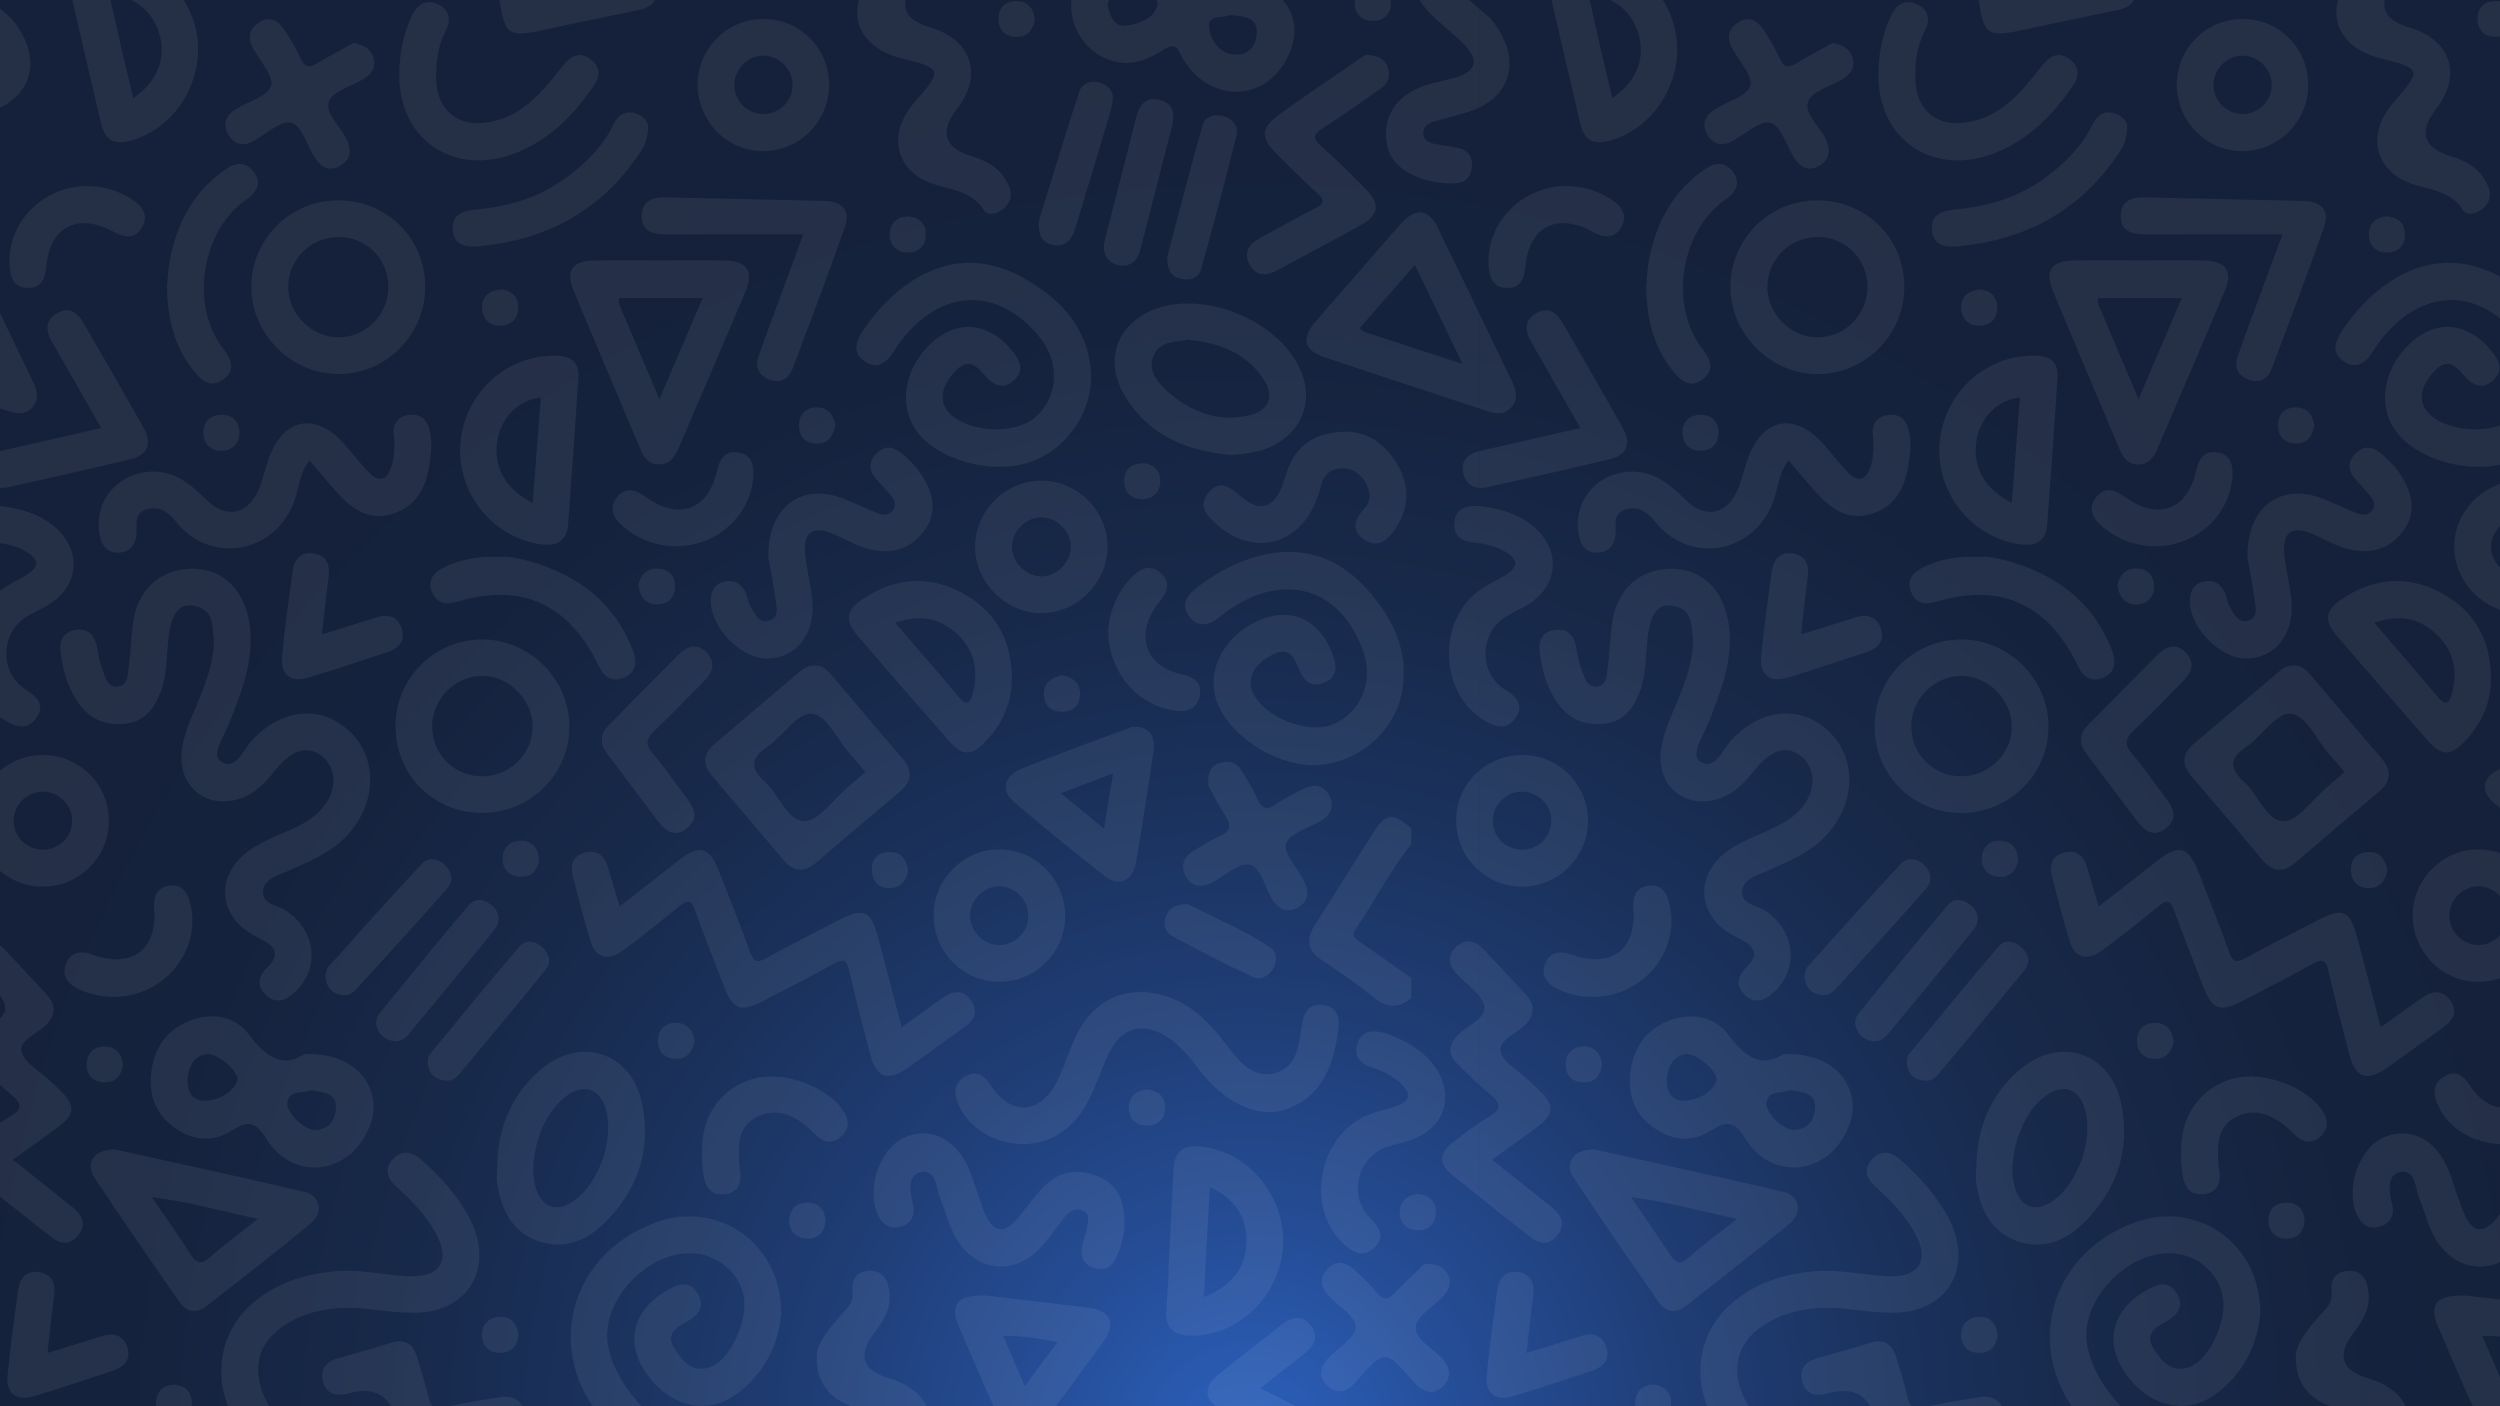 <?xml version="1.0" encoding="UTF-8"?>
<svg id="katman_2" xmlns="http://www.w3.org/2000/svg" xmlns:xlink="http://www.w3.org/1999/xlink" viewBox="0 0 1920 1080">
  <rect x="0" y="0" width="1920" height="1080" fill="#808080" stroke="none"/>
  <defs>
    <style>
      .cls-1 {
        fill: none;
      }

      .cls-2 {
        fill: url(#Adsız_degrade_12);
      }

      .cls-3 {
        clip-path: url(#clippath-1);
      }

      .cls-4 {
        clip-path: url(#clippath-3);
      }

      .cls-5 {
        clip-path: url(#clippath-4);
      }

      .cls-6 {
        clip-path: url(#clippath-2);
      }

      .cls-7 {
        clip-path: url(#clippath-5);
      }

      .cls-8 {
        fill: #fff;
      }

      .cls-9 {
        opacity: .07;
      }

      .cls-10 {
        clip-path: url(#clippath);
      }
    </style>
    <clipPath id="clippath">
      <rect class="cls-1" width="1920" height="1080"/>
    </clipPath>
    <radialGradient id="Adsız_degrade_12" data-name="Adsız degrade 12" cx="960" cy="1525.71" fx="960" fy="1525.71" r="1705.54" gradientTransform="translate(0 -412)" gradientUnits="userSpaceOnUse">
      <stop offset="0" stop-color="#2c61bf"/>
      <stop offset=".1" stop-color="#254d96"/>
      <stop offset=".2" stop-color="#1f3d75"/>
      <stop offset=".3" stop-color="#1a315b"/>
      <stop offset=".4" stop-color="#172848"/>
      <stop offset=".51" stop-color="#15223d"/>
      <stop offset=".63" stop-color="#15213a"/>
    </radialGradient>
    <clipPath id="clippath-1">
      <rect class="cls-1" width="1920" height="1080"/>
    </clipPath>
    <clipPath id="clippath-2">
      <rect class="cls-1" x="1135.97" y="-359.48" width="1135.97" height="1135.97"/>
    </clipPath>
    <clipPath id="clippath-3">
      <rect class="cls-1" x="1135.97" y="776.48" width="1135.97" height="1135.97"/>
    </clipPath>
    <clipPath id="clippath-4">
      <rect class="cls-1" y="-359.48" width="1135.97" height="1135.97"/>
    </clipPath>
    <clipPath id="clippath-5">
      <rect class="cls-1" y="776.48" width="1135.97" height="1135.97"/>
    </clipPath>
  </defs>
  <g class="cls-10">
    <path class="cls-2" d="M960,2819.25c941.9,0,1705.54-763.64,1705.54-1705.54S1901.9-591.84,960-591.84-745.54,171.8-745.54,1113.71,18.1,2819.25,960,2819.25Z"/>
  </g>
  <g class="cls-9">
    <g class="cls-3">
      <g class="cls-6">
        <g>
          <rect class="cls-1" x="1135.97" y="-359.48" width="1135.97" height="1135.97"/>
          <g>
            <path class="cls-8" d="M1300.27,491.86c-1.45-9.55.86-23.46-15-26.6-11.93-2.36-17.84,6.03-19.97,25.26-1.53,13.83-.99,28.05-6.15,41.28-4.7,12.05-11.91,21.91-25.99,23.86-15.13,2.09-27.57-2.79-36.59-15.25-8.73-12.05-12.56-26-14.16-40.52-.98-8.97,3.01-15.23,12.55-16.21,8.69-.89,13.42,3.93,15.24,12.09,1.34,6.03,2.01,12.34,4.27,18.01,2.34,5.89,3.79,14.67,12.55,13.41,7.72-1.11,6.91-9.49,7.76-15.18,1.67-11.24,1.85-22.7,3.43-33.96,3.35-23.96,19.14-39.36,41.42-41.09,27.3-2.13,46.65,17.31,48.65,48.39,1.65,25.69-7.79,48.54-17.01,71.63-3.67,9.2-13.45,22.98-5.48,27.99,11.38,7.16,16.94-9.12,23.81-16.52,23.71-25.56,55.82-27.5,77.43-4.14,20.31,21.96,16.91,57.37-7.71,80.54-11.93,11.23-26.86,17.1-41.42,23.78-7.76,3.57-18.66,5.74-19.86,15.46-1.29,10.48,10.66,10.9,17.1,15.03,23.09,14.84,27.03,43.81,7.99,62.12-7.02,6.75-14.98,10.57-23.07,2.87-7.37-7-5.59-14.77,1.5-21.56,8.96-8.59,6.49-15.21-3.66-20.48-3.66-1.9-7.36-3.79-10.81-6.02-22.82-14.71-24.44-42.28-3.54-59.99,9.63-8.15,21.32-12.5,32.66-17.5,9.97-4.39,19.76-9.21,27.07-17.62,11.67-13.44,11.6-30.71.06-40.07-10.43-8.47-22.29-5.64-34.41,8.9-7.31,8.76-14.21,17.63-25.24,22.27-26.96,11.35-51.59-6.61-48.11-35.57,1.42-11.87,6.41-22.78,10.94-33.77,6.48-15.76,13.32-31.45,13.77-50.82h-.01Z"/>
            <path class="cls-8" d="M1828.44,788.88c11.51-8.25,21.14-15.16,30.79-22.05,8.17-5.84,16.49-7.46,22.86,1.91,5.96,8.79,1.36,15.37-6.28,20.77-14.34,10.13-28.41,20.61-42.79,30.67-15.48,10.83-23.96,7.73-28.86-10.76-5.68-21.44-11.1-42.96-16.16-64.56-1.8-7.74-4.56-8.66-11.4-4.87-18.04,9.99-36.41,19.38-54.71,28.9-16.68,8.68-22.88,6.53-29.58-10.58-7.71-19.68-15.31-39.41-22.57-59.26-2.62-7.15-5.17-8.74-11.65-3.37-14.31,11.86-28.97,23.32-43.88,34.41-10.91,8.1-20.58,5.64-24.45-6.57-5.29-16.69-9.43-33.75-13.88-50.7-2.3-8.79.39-15.77,9.55-18.07,8.97-2.25,14.8,2.2,17.36,11.06,2.81,9.71,5.78,19.36,9.08,30.38,15.83-12.37,30.43-23.78,45.02-35.19,16.67-13.03,23.93-10.91,31.72,9.25,7.79,20.17,16.09,40.18,23.22,60.58,2.93,8.38,5.97,8.73,13.09,4.8,18.05-9.97,36.49-19.23,54.8-28.74,19.56-10.16,25.06-7.89,30.61,12.92,5.97,22.37,11.73,44.8,18.08,69.08h0Z"/>
            <path class="cls-8" d="M1974.02,287.9c.24,30.15-19.77,58.16-48.12,67.34-29.14,9.43-70.15-2.16-86.07-24.32-15.31-21.32-8.35-52.61,15.81-71.08,18.8-14.38,40.66-10.91,57.29,9.02,6.11,7.32,10.35,15.35,1.89,23.12-8.22,7.56-15.73,4.13-22.54-3.62-5.79-6.6-11.95-13.9-21.66-4.36-11.5,11.31-14.05,23.75-6.01,32.72,13.67,15.26,49.94,17.59,65.87,4.22,18.02-15.12,19.98-41.87,4.49-61.28-30.61-38.37-72.69-39.03-104.06-1.56-3.3,3.94-6.31,8.17-9.04,12.54-5.44,8.69-12.79,13.06-21.94,6.87-9.41-6.36-6.89-15.02-1.47-23.11,10.19-15.17,22.26-28.55,37.72-38.51,27.74-17.86,56.37-18.66,85.03-2.81,29.5,16.3,50.87,38.82,52.79,74.82h0Z"/>
            <path class="cls-8" d="M1763.19-95c.4-8.89,8.13-18.48,16.08-28.16,5.04-6.13,12.65-10.95,11.43-20.89-1.13-9.16,3.01-15.35,12.6-15.9,10.54-.61,14.39,6.66,15.62,15.62,1.67,12.18-3.72,22.13-10.9,31.3-13.73,17.52-10.12,29.4,10.83,35.62,32.71,9.72,41.14,36.3,20.09,63.31-13.44,17.24-9.56,29,11.66,35.27,31.62,9.35,40.49,36.52,20.38,62.44-13.8,17.82-10.04,29.96,11.27,36.42,12.91,3.91,23.68,10.26,28.8,23.59,2.55,6.62.88,12.33-4.41,16.69-4.85,4-12.08,5.79-15.39.63-9.66-15-25.85-14.98-39.97-20.12-25.43-9.25-32.98-33.81-17.54-56.34,4.08-5.94,9.3-11.09,13.78-16.76,9.09-11.5,8.07-15.06-5.67-19.33-6.41-1.99-13.07-3.16-19.4-5.34-29-9.99-36.62-35.6-18.07-60.13,13.65-18.05,9.58-30.71-12.19-37.99-19.37-6.48-29.36-18.68-29-39.94h0Z"/>
            <path class="cls-8" d="M1373.64,353.55c-6.48,8.71-7.68,17.13-9.69,24.93-11.99,46.49-65.14,56.5-92.49,22.6-5.6-6.95-12.44-12.92-22.59-9.99-10.45,3.02-7.57,11.81-8.12,19.28-.61,8.27-5.31,13.72-13.69,14.06-7.54.32-12.3-4.03-14.11-11.63-6.03-25.3,11.01-48.21,36.89-50.43,19.24-1.64,31.81,8.84,44.3,21.2,15.82,15.67,33.01,11.66,41.05-9.04,2.79-7.19,4.52-14.79,7.08-22.07,11.17-31.74,36.14-36.42,58.5-10.99,6.13,6.98,11.76,14.44,18.2,21.13,8.31,8.65,14.5,5.94,17.77-4.75,2.44-7.97,2.56-16.05,1.57-24.5-.96-8.2,4.08-14.02,12.53-14.78,7.45-.67,12.66,2.98,14.8,10.72,2.55,9.27,1.6,18.41.1,27.66-2.92,17.97-10.2,32.52-29.22,37.95-18.23,5.21-30.66-4.64-41.87-16.85-6.92-7.54-13.37-15.54-21.02-24.51h.01Z"/>
            <path class="cls-8" d="M1692.98,200.07c-17.07-.35-34.16-.08-51.23-.08-16.56,0-33.13-.27-49.68.07-16.52.35-21.82,7.87-15.61,22.89,16.76,40.51,33.94,80.86,51.01,121.24,2.68,6.34,5.88,12.22,14.08,12.45,8.86.25,12.69-5.67,15.67-12.64,17.25-40.33,34.65-80.6,51.64-121.05,6.1-14.52.4-22.55-15.87-22.88h0ZM1675.62,228.89c-11.09,25.9-21.58,50.4-33.23,77.63-11.18-26.26-21.04-49.37-30.81-72.53-.55-1.31-.23-2.98-.35-5.1h64.39Z"/>
            <path class="cls-8" d="M1775.24,519.22c-3.72-4.38-7.66-8.56-13.83-8.1-4.81-.16-8.17,2.16-11.39,4.89-21.7,18.4-43.38,36.8-65.12,55.16-9.37,7.91-9.61,16.05-1.64,25.29,18.24,21.14,36.28,42.48,54.25,63.86,7.87,9.36,15.98,10.15,25.31,2.16,21.21-18.16,42.46-36.28,63.88-54.2,10.04-8.4,10.32-16.64,1.81-26.43-17.97-20.7-35.52-41.76-53.27-62.64h0ZM1800.62,592.9c-4.69,4.09-9.15,8.07-13.73,11.92-11.04,9.3-22.07,25.8-33.21,25.88-12.77.09-19.3-20.39-30.23-30.25-11.2-10.11-11.62-17.84,1.67-26.85,11.91-8.07,22.57-25.7,33.49-25.47,12.48.26,20.02,19.84,30,30.76,3.8,4.17,7.36,8.58,12,14.02Z"/>
            <path class="cls-8" d="M1621.18-20c10.25-1.01,17.31,1.24,18.79,10.97,1.42,9.33-3.84,14.65-12.52,16.52-21.2,4.57-42.51,8.6-63.66,13.33-42.51,9.5-39.26,8-46.18-32.52-2.41-14.06-10.43-19.94-24.07-17.64-7.64,1.29-15.27,2.61-22.94,3.72-22.12,3.23-23.73,2.13-29.89-19.82-5.17-18.4-16.69-25.4-34.55-21-1.01.25-2.04.36-3.04.63-8.54,2.28-15.98.75-18.84-8.35-3.03-9.66,1.77-15.87,11.22-18.62,13.36-3.9,26.83-7.45,40.07-11.71,11.45-3.69,17.79.7,20.91,11.53,2.86,9.91,6.24,19.71,8.45,29.77,1.7,7.76,4.69,9.98,12.83,7.99,13.51-3.31,27.39-5.18,41.12-7.54,11.64-2,18.98,1.99,20.81,14.53,1.64,11.23,4.66,22.29,5.78,33.55.87,8.74,4.23,9.71,11.99,7.93,21.63-4.96,43.45-9.11,63.71-13.26h.02Z"/>
            <path class="cls-8" d="M1439.72,557.25c-.27,37.5,28.74,66.89,66.24,67.07,37.12.19,67.38-29.67,67.32-66.43-.05-36.51-31.02-67.16-67.47-66.79-36.53.37-65.83,29.69-66.09,66.15h0ZM1505.33,596.2c-21.29-.45-37.72-17.47-37.46-38.82.24-20.85,17.77-38.24,38.57-38.29,20.84-.04,39.29,19.17,38.6,40.18-.68,20.77-18.53,37.38-39.71,36.94h0Z"/>
            <path class="cls-8" d="M1462.53,220.15c-.09-37.36-29.51-66.37-67.2-66.26-36.44.12-66.02,29.46-66.35,65.84-.33,36.43,30.28,67.4,66.76,67.54,36.74.14,66.88-30.15,66.79-67.12h0ZM1357.31,219.95c.29-21.19,17.67-38.03,39.1-37.93,21.34.1,38.03,17.2,37.81,38.71-.22,21.32-17.57,38.53-38.66,38.34-20.64-.18-38.54-18.48-38.25-39.12h0Z"/>
            <path class="cls-8" d="M1726.11,428.37c-.92-39.4,25.75-58.03,57.99-45.29,8.61,3.4,16.95,7.48,25.54,10.9,4.51,1.8,9.46,2.16,12.5-2.58,2.62-4.09.42-7.99-2.34-11.26-3.66-4.34-7.66-8.38-11.31-12.72-5.54-6.58-5.43-13.31.7-19.32,5.59-5.49,11.96-5.65,18.16-.81,7.4,5.77,13.76,12.6,18.42,20.75,7.41,12.98,9.55,26.46.18,39.3-9.29,12.73-21.99,17.92-37.97,15.34-11.53-1.85-21.18-7.87-31.53-12.42-16.14-7.09-23.86-1.7-22.07,15.87,1.25,12.29,4.71,24.4,5.52,36.7,1.65,24.91-12.77,42.38-34.11,42.9-20.44.5-44.12-23.5-43.96-44.42.06-7.66,3.17-13.14,10.91-14.72,7.63-1.56,13.06,1.98,16.1,8.97,1.42,3.28,1.64,7.18,3.44,10.17,3.36,5.56,6.56,13.52,14.72,10.86,7.6-2.48,5.32-10.43,4.52-16.28-1.68-12.27-4.11-24.44-5.42-31.94h.01Z"/>
            <path class="cls-8" d="M1288.06,36.49c-.76-44.28-43.91-79.15-85.49-69.6-12.34,2.84-16.3,9.84-13.67,21.33,8.14,35.68,16.33,71.35,24.8,106.95,3.13,13.2,10.69,16.66,24.68,12.26,29.69-9.35,50.25-38.7,49.69-70.95ZM1258.99,28.39c4.28,17.92-2.99,34.97-20.67,46.97-3.18-13.37-6.34-26.36-9.35-39.39-3.09-13.37-6.03-26.76-9.12-40.54,20.73,2.21,34.68,14.34,39.13,32.96h0Z"/>
            <path class="cls-8" d="M1560,273.15c-39.36.89-70.81,33.73-70.62,73.47.18,35.95,27.39,66.92,62.64,71.5,11.91,1.55,19.33-3.01,20.25-15.27,2.84-37.57,5.41-75.15,7.9-112.75.96-14.49-8.76-17.2-20.19-16.95h0ZM1551.31,305.22c-2.06,26.6-4.11,53.12-6.27,81-21.32-10.68-30.66-28.5-26.96-48.64,3.23-17.56,16.43-30.6,33.23-32.37h0Z"/>
            <path class="cls-8" d="M1892.9,569.41c13.37-14.03,20.7-30.62,20.17-50.4-.76-28.64-13.27-50.46-38.73-63.93-25.52-13.5-50.74-11.27-74.72,4.26-14.34,9.28-15.27,17.03-4,30.12,22.88,26.62,45.9,53.14,69.1,79.49,10.42,11.83,17.33,11.85,28.18.45h0ZM1872.38,535.41c-15.52-18.59-31.5-36.8-48.94-57.09,19.87-7.14,35.62-3.18,48.82,9.79,12.5,12.28,15.16,27.72,10.82,44.37-1.7,6.5-4.17,10.73-10.69,2.92h0Z"/>
            <path class="cls-8" d="M1752.93,179.93c-37.29,0-71.77-.06-106.27.04-10,.03-18.08-2.9-17.88-14.3.19-11.19,8.05-14.31,18.19-14.06,40.82,1,81.63,1.68,122.44,2.75,13.62.36,19.81,7.61,15.48,19.94-12.82,36.44-26.52,72.59-40.16,108.74-3.24,8.59-10.28,11.84-18.77,8.13-7.48-3.28-10.43-9.56-7.29-17.82,1.46-3.85,2.67-7.79,4.09-11.66,9.56-25.97,19.15-51.93,30.16-81.75h0Z"/>
            <path class="cls-8" d="M2021.81,577.06c1.88-12.95-4.36-19.96-16.74-18.74-8.06,2.98-17.24,6.33-26.39,9.79-19.28,7.29-38.64,14.35-57.76,22.05-14.11,5.68-16.86,16.77-5.92,26.09,22.8,19.43,46.06,38.35,69.67,56.78,10.53,8.22,21.35,3.3,23.68-10.33,4.85-28.49,9.3-57.06,13.47-85.66h0ZM1990.8,593.97c-2.42,14.76-4.47,27.3-6.95,42.48-11.83-9.73-21.82-17.95-33.17-27.28,14.3-5.42,26.14-9.91,40.12-15.2h0Z"/>
            <path class="cls-8" d="M1442.64,58.01c-.08-16.23,2.9-31.86,9.94-46.52,4.21-8.74,11.48-12.47,20.38-7.91,8.12,4.17,9.64,11.55,5.41,19.83-6.04,11.83-7.79,24.52-7.39,37.59.73,23.96,16.55,36.84,40.16,32.91,15.45-2.57,27.93-10.71,38.6-21.53,7.22-7.32,13.35-15.71,19.99-23.6,5.31-6.31,11.79-8.79,19.01-3.85,7.59,5.18,8.97,12.27,3.72,20.14-14.9,22.33-33.27,41.12-58.33,51.61-47.93,20.08-91.45-8.12-91.5-58.67h0Z"/>
            <path class="cls-8" d="M1721.3,14.58c-27.61.51-49.68,23.17-49.52,50.85.17,27.77,22.57,50.49,49.92,50.62,28.28.14,51.08-22.67,51.03-51.03-.06-28.36-23.11-50.97-51.44-50.45h0ZM1699.98,65.19c.06-12.39,10.6-22.76,22.79-22.43,12.4.34,22.34,10.9,21.89,23.27-.43,11.93-10.01,21.28-22.01,21.5-12.51.23-22.73-9.84-22.67-22.33Z"/>
            <path class="cls-8" d="M1219.61,631.43c.52-28.36-21.97-51.4-50.35-51.57-27.82-.17-50.41,21.74-50.95,49.42-.55,28.31,22.02,51.49,50.33,51.67,27.55.19,50.46-22.08,50.96-49.53h0ZM1169.13,607.99c12.37.12,22.64,10.67,22.3,22.91-.35,12.55-10.66,22.07-23.39,21.6-12.02-.45-21.55-10.12-21.6-21.94-.06-12.46,10.22-22.68,22.69-22.56Z"/>
            <path class="cls-8" d="M1903.62,652.3c-27.23-.22-50.35,22.6-50.64,49.98-.3,28.44,22.34,51.72,50.3,51.72s50.37-22.36,50.69-49.85c.34-28.37-22.24-51.62-50.35-51.84h0ZM1881.05,703.43c-.06-12.37,10.4-22.94,22.57-22.79,12.19.14,22.39,10.86,22.09,23.22-.3,12.51-10.89,22.48-23.27,21.93-11.6-.52-21.33-10.7-21.39-22.36h0Z"/>
            <path class="cls-8" d="M1884.84,420.69c.54,27.2,23.88,50.22,50.9,50.2,27.1-.02,50.45-23.1,50.81-50.2.37-28.03-22.68-51.44-50.79-51.59-27.67-.15-51.47,23.96-50.92,51.59h0ZM1936.36,397.28c11.9.37,22.46,11.5,22.09,23.29-.37,11.83-11.69,22.57-23.32,22.14-11.84-.44-22.44-11.68-22.04-23.38.42-12.04,11.36-22.41,23.26-22.04h0Z"/>
            <path class="cls-8" d="M1178.61,405.22c20.2,17.83,18.15,44.23-4.55,58.72-5.64,3.6-11.93,6.15-17.64,9.66-20.19,12.41-20.91,42.94-1.11,55.68,8.71,5.61,15.85,11.66,8.53,22.21-6.99,10.07-16.21,6.49-24.67,1.29-33.77-20.76-35.5-76.05-2.95-99.45,6.25-4.49,13.46-7.62,20.03-11.7,10.07-6.25,10.06-11.81-.21-17.96-7.64-4.58-16.23-6.29-25.08-7.15-8.84-.86-14.7-5.46-14.03-15.06.68-9.56,6.91-13.19,18.55-12.88,14.07,1.6,30.13,5.14,43.14,16.62Z"/>
            <path class="cls-8" d="M1213.71,328.7c-13.19-23.13-25.4-44.6-37.7-66.03-5.03-8.76-5.69-16.97,4.24-22.39,9.43-5.14,15.59.27,20.15,8.18,15.41,26.77,30.94,53.48,46.02,80.45,6.53,11.68,3,20.53-9.66,23.59-31.51,7.62-63.17,14.65-94.81,21.72-8.81,1.97-15.8-1.5-18.1-10.23-2.34-8.89,2.35-14.84,11.15-17.24,4.46-1.22,9.02-2.11,13.55-3.15,21.02-4.8,42.05-9.61,65.17-14.89h0Z"/>
            <path class="cls-8" d="M1407.67,32.95c7.24,1.82,12.73,3.98,14.95,10.9,2.52,7.84-1.29,12.97-7.35,16.77-9.14,5.74-23.44,9.16-26.53,17.08-3.63,9.3,8.74,19.22,13.44,29.23,3.77,8.01,3.47,15.21-4.63,20.15-8.33,5.08-14.84,1.7-19.62-5.8-6.04-9.47-10.31-24.96-18.17-27.01-8.05-2.09-19.55,8.84-29.46,14.21-7.75,4.21-14.34,2.43-18.74-4.64-4.93-7.93-2.38-14.98,5.26-19.84,9.53-6.07,24.85-10,27.36-18.07,2.34-7.51-8.84-19.23-14.01-29.13-4.24-8.15-2.85-15.03,5.23-19.84,8.79-5.23,14.84-.49,19.4,6.51,4.49,6.89,8.76,14.06,12.11,21.55,3.24,7.26,6.97,7.07,12.95,3.43,9.19-5.6,18.77-10.53,27.79-15.52h0Z"/>
            <path class="cls-8" d="M1264.22,219.91c.6-5.82.85-12.57,2.03-19.15,5.33-29.59,18.64-54.38,44.19-71.49,7.52-5.03,14.88-4.67,20.45,2.72,5.85,7.75,2.96,14.48-4.08,19.99-2.44,1.91-5.01,3.65-7.33,5.68-29.97,26.18-36.16,78.72-12.41,109.76,6.49,8.47,10.27,16.44.6,23.88-9.97,7.67-17.28.72-23.37-6.99-14.7-18.62-19.78-40.35-20.1-64.43h0Z"/>
            <path class="cls-8" d="M1518.55,427.63c7.77-.52,16.46,1.14,24.89,3.59,36.73,10.69,64.67,31.75,78.68,68.52,3.26,8.57,2.48,17.03-7.18,20.87-8.44,3.36-14.83-.24-18.83-8.59-23.1-48.26-59.38-64.79-109.46-49.8-7.97,2.39-14.63,1.32-18.4-6.41-4.12-8.45-.84-14.94,7.19-19.27,13.12-7.07,27.27-9.31,43.11-8.94h0Z"/>
            <path class="cls-8" d="M1598.34,568.42c-.67-5.24,2.42-8.71,5.73-12.06,17.41-17.61,34.78-35.26,52.23-52.82,6.94-6.98,14.91-10.59,22.7-2.02,7.59,8.35,3.49,15.92-3.51,22.81-12.13,11.94-23.65,24.52-36.13,36.08-6.89,6.39-8.53,11.04-1.67,18.84,9.17,10.41,16.77,22.19,25.29,33.19,6.31,8.15,10.12,16.46.06,24-9.35,7-16.24,1.56-22.06-6.19-12.68-16.9-25.44-33.73-38.08-50.67-2.44-3.28-5.05-6.64-4.56-11.17h0Z"/>
            <path class="cls-8" d="M1633.71,97.46c-.1,10.14-3.6,15.94-7.36,21.47-29.18,42.91-70.37,65.11-121.46,70.09-9.89.96-19.94.44-21.14-11.93-1.27-13.19,8.59-15.4,19.35-16.39,25.03-2.32,48.36-9.66,68.76-25,14.6-10.98,27.26-23.59,35.32-40.29,3.28-6.79,8.7-10.61,16.21-8.55,6.41,1.76,10.41,6.46,10.35,10.6h0Z"/>
            <path class="cls-8" d="M1383.23,487.18c15.57-4.82,28.81-8.85,42-13.05,9.53-3.03,16.72-.19,19.48,9.33,2.62,9.04-2.66,14.55-11.07,17.29-20.5,6.69-40.89,13.77-61.57,19.87-12.67,3.75-20.73-2.62-19.53-15.67,2.03-22.04,5.1-43.99,8.1-65.92,1.27-9.31,6.41-15.77,16.65-13.9,10.1,1.84,12.27,9.34,10.96,18.77-1.88,13.69-3.21,27.46-5.03,43.3h0Z"/>
            <path class="cls-8" d="M1654.57,419.51c-15.19-.13-29.91-6.1-40.89-15.89-7.18-6.4-9.99-13.9-3.93-21.66,6.2-7.93,13.88-6.41,21.7-.65,25.52,18.77,48.39,10.64,55.13-19.56,2.07-9.28,6.25-15.95,16.48-14.29,10.23,1.67,12.01,9.62,11.37,18.85-2.11,30.02-28.35,53.47-59.85,53.2h0Z"/>
            <path class="cls-8" d="M1195.62,143.34c15.08-1.88,30.46,2.11,42.63,10.37,7.96,5.4,11.73,12.47,6.75,20.95-5.1,8.68-12.92,8.17-21.43,3.51-27.77-15.24-49.37-4.18-52.07,26.65-.83,9.47-4.09,16.63-14.45,16.33-10.37-.3-13.19-7.96-13.75-17.19-1.86-30.03,21.06-56.73,52.32-60.62h0Z"/>
            <path class="cls-8" d="M1240.4,763.2c-14.59,4.26-30.4,2.78-43.73-3.43-8.72-4.06-13.58-10.44-10.02-19.61,3.65-9.38,11.45-10.14,20.59-6.89,29.85,10.61,49.4-3.76,47.15-34.63-.69-9.48,1.39-17.07,11.66-18.43,10.27-1.35,14.28,5.75,16.32,14.77,6.64,29.36-11.73,59.37-41.97,68.2h0Z"/>
            <path class="cls-8" d="M1424.66,785.56c.56-1.78.7-4.71,2.19-6.54,22.83-28.05,45.61-56.15,68.96-83.77,5.03-5.96,12.27-4.78,18.07.29,6.03,5.27,6.58,12.39,2.01,18.1-21.95,27.44-44.33,54.54-66.86,81.51-3.86,4.62-9.5,5.83-15.52,3.05-5.18-2.39-7.91-6.35-8.85-12.63h0Z"/>
            <path class="cls-8" d="M1385.78,748.99c.63-1.79.85-4.77,2.42-6.52,23.7-26.46,47.35-52.97,71.59-78.93,5.11-5.48,12.41-4.54,18.04.88,5.68,5.46,6.36,12.45,1.42,18.05-23.15,26.27-46.7,52.19-70.34,78.02-4.28,4.67-10.27,4.65-15.75,1.98-5.09-2.49-6.91-7.35-7.37-13.48h0Z"/>
            <path class="cls-8" d="M1464.49,814.83c.22-.88.11-3.36,1.28-4.78,22.94-27.9,45.81-55.86,69.28-83.31,4.47-5.23,11.65-4.3,16.9.3,5.56,4.87,8.16,11.46,2.99,17.81-22.14,27.21-44.58,54.2-67.13,81.06-4.12,4.91-10.13,4.98-15.67,2.45-5.05-2.31-7.8-6.58-7.65-13.54h0Z"/>
            <path class="cls-8" d="M1820.36,682.04c-9.04.63-14.75-4.9-14.85-13.94-.09-8.2,4.62-13.52,13.37-13.75,8.77-.24,12.83,5.11,14.54,13.44-.83,7.69-4.87,13.68-13.06,14.26Z"/>
            <path class="cls-8" d="M1319.9,331.22c.04,9.59-5.23,14.45-13.14,14.99-8.2.55-14.13-4.71-14.58-12.82-.48-8.73,4.52-14.81,13.92-14.83,8.46-.01,13.12,4.9,13.8,12.65h0Z"/>
            <path class="cls-8" d="M1832.99,166.12c8.48.82,13.84,4.98,13.99,13.6.17,9.52-6.1,14.53-14.6,14.21-7.81-.29-13.42-5.77-13.1-14.31.32-8.38,5.51-12.86,13.71-13.51h0Z"/>
            <path class="cls-8" d="M1626.22,449.12c1.57-6.31,4.87-12.19,13.73-12.43,8.61-.23,13.84,4.27,14.38,12.67.6,9.37-5.33,14.82-13.98,14.88-7.93.06-12.96-5.35-14.12-15.13h0Z"/>
            <path class="cls-8" d="M1535.84,673.36c-8.66-.11-13.85-5.82-13.85-13.57,0-8.56,5.62-14.62,14.91-14.08,8.35.49,12.64,5.95,12.91,14.83-1.04,7.82-5.33,12.93-13.98,12.83Z"/>
            <path class="cls-8" d="M1930.76,14.77c-1.16,8.12-5.64,13.55-13.96,13.56-8.06,0-13.73-4.46-14.01-13.14-.3-9.46,5.52-14.54,14.26-14.41,8.1.12,12.78,5.65,13.7,13.98h0Z"/>
            <path class="cls-8" d="M1533.92,235.68c.26,8.57-4.8,13.95-12.83,14.45-9.05.58-14.84-5.38-14.91-14.13-.06-8.06,5.31-12.99,15.11-13.76,6.79.97,12.36,4.73,12.63,13.44Z"/>
            <path class="cls-8" d="M1777.47,326.66c-1.53,7.84-5.13,13.93-13.88,13.98-9.43.05-14.37-5.8-14.02-14.69.32-8.17,5.42-13.28,14.13-13.03,8.74.25,12.44,6,13.77,13.73h0Z"/>
          </g>
          <g>
            <path class="cls-8" d="M1076.32,171.42c-11.49,12.63-22.52,25.68-33.75,38.55-10.89,12.47-21.99,24.78-32.61,37.48-10.6,12.68-8.41,21.63,6.98,26.82,41.55,14.01,83.24,27.59,124.89,41.28,6.54,2.14,13.08,3.6,18.64-2.42,6.01-6.51,4.08-13.29.78-20.12-19.05-39.51-37.95-79.11-57.26-118.5-6.93-14.14-16.72-15.13-27.67-3.09h0ZM1044.28,251.96c13.67-15.67,27.16-31.12,42.33-48.52,12.23,25.39,23.79,49.4,36.64,76.08-27.13-8.84-51.03-16.61-74.9-24.48-1.34-.45-2.39-1.78-4.07-3.08h0Z"/>
            <path class="cls-8" d="M1144.64,14.16c25.44,30.11,16.38,61.34-16.72,71.67-8.83,2.75-17.88,4.82-26.72,7.55-4.64,1.43-8.73,4.26-8.12,9.86.53,4.84,4.69,6.49,8.89,7.3,5.56,1.08,11.22,1.72,16.78,2.8,8.45,1.64,12.58,6.95,11.58,15.48-.91,7.79-5.76,11.9-13.62,12.03-9.38.15-18.62-1.16-27.36-4.59-13.91-5.46-24.04-14.61-24.8-30.48-.76-15.75,5.87-27.75,19.93-35.78,10.14-5.79,21.43-7.16,32.35-10.12,17.02-4.62,19.64-13.65,7.22-26.21-8.69-8.79-18.98-16.05-27.34-25.11-16.91-18.36-16.65-41.01-.36-54.81,15.6-13.21,49.1-9.4,62.1,6.99,4.76,6,5.78,12.22.75,18.31-4.97,6.01-11.42,6.66-18.16,3.13-3.17-1.65-5.79-4.56-9.07-5.75-6.11-2.23-13.6-6.42-18.28.78-4.36,6.7,2.4,11.45,6.69,15.51,9,8.5,18.53,16.44,24.27,21.47h0Z"/>
          </g>
          <g>
            <path class="cls-8" d="M1922.5,878.68c-24.57-.14-44.82-13.96-51.39-33.07-3.06-8.89-1-15.34,7.1-19.45,8.1-4.1,13.88.04,18.18,6.72,15.77,24.52,38.46,23.55,51.56-2.72,5.5-11.04,9.02-23.05,14.27-34.22,14.7-31.25,44.3-41.86,76.27-28.18,16.9,7.23,28.23,20.41,39.13,34.33,9.62,12.29,19.64,26.69,37.49,22.02,17.36-4.54,18.41-21.89,20.6-36.61,1.4-9.4,5.05-16.44,15.2-15.77,11.2.73,14.31,8.86,12.92,18.9-3.62,26.01-11.06,50.08-38.41,60.66-21.3,8.24-45.96-2.26-66.01-26.58-3.61-4.39-6.72-9.22-10.57-13.37-4.55-4.89-9.18-9.96-14.62-13.73-20.02-13.88-37.54-8.98-47.51,13.05-5.31,11.73-9.34,24.09-15.29,35.47-10.58,20.22-27.23,31.97-48.93,32.58h.01Z"/>
            <path class="cls-8" d="M1145.75,890.66c16.72,13.25,31.8,25.02,46.66,37.06,7.41,6,10.04,13.51,3.24,21.45-6.16,7.19-13.36,6.43-20.5.75-19.84-15.77-39.96-31.2-59.54-47.29-11.24-9.22-10.6-17.09,1.42-26.28,8.62-6.59,17.26-13.34,26.61-18.74,10.5-6.07,8.69-10.66.61-17.26-8.8-7.18-16.87-15.29-25.01-23.25-7.19-7.02-6.97-14.16-.12-21.7,7.12-7.82,22.25-12.62,20.85-22.5-1.26-8.91-13.32-16.28-20.61-24.34-.35-.38-.71-.75-1.06-1.14-6.28-6.92-6.6-14.26.27-20.48,6.94-6.28,14.26-4.75,20.5,1.85,11.02,11.66,22.02,23.34,32.87,35.16,6.52,7.11,7.12,14.5.43,22.08-6.7,7.58-21.73,12.5-19.94,21.29,1.79,8.76,14.3,15.33,22.12,22.84,2.61,2.51,5.32,4.92,7.89,7.48,11.5,11.47,11.32,17.91-1.42,27.57-11.07,8.4-22.53,16.3-35.25,25.46h0Z"/>
          </g>
        </g>
      </g>
      <g class="cls-4">
        <g>
          <rect class="cls-1" x="1135.97" y="776.48" width="1135.97" height="1135.97"/>
          <g>
            <path class="cls-8" d="M1828.44,788.88c11.51-8.25,21.14-15.16,30.79-22.05,8.17-5.84,16.49-7.46,22.86,1.91,5.96,8.79,1.36,15.37-6.28,20.77-14.34,10.13-28.41,20.61-42.79,30.67-15.48,10.83-23.96,7.73-28.86-10.76-5.68-21.44-11.1-42.96-16.16-64.56-1.8-7.74-4.56-8.66-11.4-4.87-18.04,9.99-36.41,19.38-54.71,28.9-16.68,8.68-22.88,6.53-29.58-10.58-7.71-19.68-15.31-39.41-22.57-59.26-2.62-7.15-5.17-8.74-11.65-3.37-14.31,11.86-28.97,23.32-43.88,34.41-10.91,8.1-20.58,5.64-24.45-6.57-5.29-16.69-9.43-33.75-13.88-50.7-2.3-8.79.39-15.77,9.55-18.07,8.97-2.25,14.8,2.2,17.36,11.06,2.81,9.71,5.78,19.36,9.08,30.38,15.83-12.37,30.43-23.78,45.02-35.19,16.67-13.03,23.93-10.91,31.72,9.25,7.79,20.17,16.09,40.18,23.22,60.58,2.93,8.38,5.97,8.73,13.09,4.8,18.05-9.97,36.49-19.23,54.8-28.74,19.56-10.16,25.06-7.89,30.61,12.92,5.97,22.37,11.73,44.8,18.08,69.08h0Z"/>
            <path class="cls-8" d="M1424.66,785.56c.56-1.78.7-4.71,2.19-6.54,22.83-28.05,45.61-56.15,68.96-83.77,5.03-5.96,12.27-4.78,18.07.29,6.03,5.27,6.58,12.39,2.01,18.1-21.95,27.44-44.33,54.54-66.86,81.51-3.86,4.62-9.5,5.83-15.52,3.05-5.18-2.39-7.91-6.35-8.85-12.63h0Z"/>
            <path class="cls-8" d="M1464.49,814.83c.22-.88.11-3.36,1.28-4.78,22.94-27.9,45.81-55.86,69.28-83.31,4.47-5.23,11.65-4.3,16.9.3,5.56,4.87,8.16,11.46,2.99,17.81-22.14,27.21-44.58,54.2-67.13,81.06-4.12,4.91-10.13,4.98-15.67,2.45-5.05-2.31-7.8-6.58-7.65-13.54h0Z"/>
          </g>
          <g>
            <path class="cls-8" d="M1735.92,1008.37c-1.85,22.64-12.1,46.83-35.76,63.31-23.32,16.24-53.26,7.08-69.99-20.25-13.57-22.19-7.23-45.26,16.37-59.39,8.9-5.33,18.69-9.94,25.44,1.67,6.04,10.37-.45,17.03-9.89,22.07-7.5,4-14.77,9.47-8.37,19.56,6.27,9.87,13.61,19.3,27.39,14.77,13.75-4.52,27.27-30.58,26.52-49.48-.67-16.92-13.14-31.89-30.54-36.69-37.06-10.21-82.13,33.14-73.83,71.06,3.88,17.72,13.71,32.04,25.54,45.34,5.92,6.65,6.82,14.2-.43,20.53-7.05,6.15-13.97,4.42-20.6-1.67-56.28-51.66-39.13-135.39,32.99-160.76,46.75-16.45,95.23,16.34,95.14,69.93h0Z"/>
            <path class="cls-8" d="M1763.19,1040.96c.4-8.89,8.13-18.48,16.08-28.16,5.04-6.13,12.65-10.95,11.43-20.89-1.13-9.16,3.01-15.35,12.6-15.9,10.54-.61,14.39,6.66,15.62,15.62,1.67,12.18-3.72,22.13-10.9,31.3-13.73,17.52-10.12,29.4,10.83,35.62,32.71,9.72,41.14,36.3,20.09,63.31-13.44,17.24-9.56,29,11.66,35.27,31.62,9.35,40.49,36.52,20.38,62.44-13.8,17.82-10.04,29.96,11.27,36.42,12.91,3.91,23.68,10.26,28.8,23.59,2.55,6.62.88,12.33-4.41,16.69-4.85,4-12.08,5.79-15.39.63-9.66-15-25.85-14.98-39.97-20.12-25.43-9.25-32.98-33.81-17.54-56.34,4.08-5.94,9.3-11.09,13.78-16.76,9.09-11.5,8.07-15.06-5.67-19.33-6.41-1.99-13.07-3.16-19.4-5.34-29-9.99-36.62-35.6-18.07-60.13,13.65-18.05,9.58-30.71-12.19-37.99-19.37-6.48-29.36-18.68-29-39.94h0Z"/>
            <path class="cls-8" d="M1409.69,1004.38c-23.22-.46-41.11,3.53-56.96,14.58-16.67,11.63-22.14,28.13-16.06,47.51,8.07,25.72,28.97,36.46,54.28,27.03,9.3-3.47,16.85-2.9,20.68,6.41,3.8,9.21-1.06,15.86-9.86,19.67-2.37,1.02-4.7,2.14-7.13,2.96-29.84,10.16-62.33-3.42-78.89-32.93-17.77-31.68-11.16-68.59,16.54-90.65,18.4-14.66,39.86-21.06,63.09-22.77,18.77-1.38,37.01,3.41,55.57,3.98,23.11.72,31.02-12.31,19.99-32.7-7.72-14.27-19.11-25.58-30.94-36.48-6.45-5.94-9.09-13.11-2.62-20.38,6.79-7.61,14.65-6.49,21.84-.14,14.8,13.07,28.13,27.47,37.34,45.14,20.04,38.46-1.36,73.51-44.71,72.58-15.44-.33-30.84-2.75-42.15-3.82h0Z"/>
            <path class="cls-8" d="M1922.5,878.68c-24.57-.14-44.82-13.96-51.39-33.07-3.06-8.89-1-15.34,7.1-19.45,8.1-4.1,13.88.04,18.18,6.72,15.77,24.52,38.46,23.55,51.56-2.72,5.5-11.04,9.02-23.05,14.27-34.22,14.7-31.25,44.3-41.86,76.27-28.18,16.9,7.23,28.23,20.41,39.13,34.33,9.62,12.29,19.64,26.69,37.49,22.02,17.36-4.54,18.41-21.89,20.6-36.61,1.4-9.4,5.05-16.44,15.2-15.77,11.2.73,14.31,8.86,12.92,18.9-3.62,26.01-11.06,50.08-38.41,60.66-21.3,8.24-45.96-2.26-66.01-26.58-3.61-4.39-6.72-9.22-10.57-13.37-4.55-4.89-9.18-9.96-14.62-13.73-20.02-13.88-37.54-8.98-47.51,13.05-5.31,11.73-9.34,24.09-15.29,35.47-10.58,20.22-27.23,31.97-48.93,32.58h.01Z"/>
            <path class="cls-8" d="M1417.52,830.84c-8.06-13.96-25.44-22.26-47.74-21.27-17.08,10.9-29.53,2.52-42.97-15.51-10.39-13.94-29.31-17.04-46.92-9.43-18.62,8.04-27.03,24.09-28.13,43.08-1.01,17.59,6.7,31.99,22.65,41.2,13.48,7.78,27.36,7.2,39.72-.7,12.42-7.95,18.16-6.9,26.52,6.59,18.64,30.1,57.6,28.54,75.07-1.37,8.1-13.86,10.16-28.12,1.8-42.58h0ZM1280.11,828.11c1-9.45,5.16-17.87,15.62-18.67,9.29.47,25.18,15.21,22.33,21.25-4.53,9.6-14.89,14.34-24.91,14.69-9.91.35-13.96-8.49-13.04-17.27h0ZM1356.68,846.43c1.84-9.9,12.26-6.09,17.97-9.32,9.14,1.79,19.89,1.8,19.39,13.69-.37,8.81-5.28,16.88-16.27,17.02-8.22.1-22.55-13.51-21.09-21.39h0Z"/>
            <path class="cls-8" d="M1369.9,915.41c-49.21-11.64-98.67-22.19-145.48-32.58-15.96-.37-23.29,10.35-15.95,21.51,21.3,32.35,43.43,64.16,65.61,95.92,5.21,7.45,13.01,8.68,20.36,2.95,26.9-20.99,53.84-41.94,80.16-63.64,9.89-8.15,7.46-21.3-4.69-24.17h0ZM1282.07,962.88c-8.85-13.8-18.35-27.18-29.41-43.43,28.46,3.45,53.48,10.8,81.37,16.65-13.7,10.85-25.8,19.58-36.85,29.48-7.23,6.46-10.66,4.25-15.11-2.7h0Z"/>
            <path class="cls-8" d="M1621.18,1115.97c10.25-1.01,17.31,1.24,18.79,10.97,1.42,9.33-3.84,14.65-12.52,16.52-21.2,4.57-42.51,8.6-63.66,13.33-42.51,9.5-39.26,8-46.18-32.52-2.41-14.06-10.43-19.94-24.07-17.64-7.64,1.29-15.27,2.61-22.94,3.72-22.12,3.23-23.73,2.13-29.89-19.82-5.17-18.4-16.69-25.4-34.55-21-1.01.25-2.04.36-3.04.63-8.54,2.28-15.98.75-18.84-8.35-3.03-9.66,1.77-15.87,11.22-18.62,13.36-3.9,26.83-7.45,40.07-11.71,11.45-3.69,17.79.7,20.91,11.53,2.86,9.91,6.24,19.71,8.45,29.77,1.7,7.76,4.69,9.98,12.83,7.99,13.51-3.31,27.39-5.18,41.12-7.54,11.64-2,18.98,1.99,20.81,14.53,1.64,11.23,4.66,22.29,5.78,33.55.87,8.74,4.23,9.71,11.99,7.93,21.63-4.96,43.45-9.11,63.71-13.26h.02Z"/>
            <path class="cls-8" d="M1145.76,890.66c16.72,13.25,31.8,25.02,46.66,37.06,7.41,6,10.04,13.51,3.24,21.45-6.16,7.19-13.36,6.43-20.5.75-19.84-15.77-39.96-31.2-59.54-47.29-11.24-9.22-10.6-17.09,1.42-26.28,8.62-6.59,17.26-13.34,26.61-18.74,10.5-6.07,8.69-10.66.61-17.26-8.81-7.19-16.87-15.29-25.02-23.24-7.19-7.02-6.97-14.16-.12-21.7,7.12-7.82,22.25-12.62,20.85-22.5-1.26-8.91-13.32-16.28-20.61-24.34-.35-.38-.71-.75-1.06-1.14-6.28-6.92-6.6-14.26.27-20.48,6.94-6.28,14.26-4.75,20.5,1.85,11.02,11.66,22.02,23.34,32.87,35.16,6.52,7.11,7.12,14.5.43,22.08-6.7,7.58-21.73,12.5-19.94,21.29,1.79,8.76,14.3,15.33,22.12,22.84,2.61,2.51,5.32,4.92,7.89,7.48,11.5,11.47,11.32,17.91-1.42,27.57-11.07,8.4-22.53,16.3-35.25,25.46h0Z"/>
            <path class="cls-8" d="M1550.44,822.09c-22.65,19.82-32.5,45.7-32.7,75.44,0,3.61-.44,7.28.07,10.81,2.86,19.94,10.73,37.12,30.83,44.56,19.43,7.19,36.75.64,50.97-13.11,25.9-25.06,36.52-55.95,29.67-91.38-7.81-40.39-47.78-53.5-78.84-26.31h0ZM1545.43,900.07c-.01-24.42,11.09-48.29,25.8-58.59,13.54-9.48,25.02-5.71,29.82,9.79,6.99,22.59-4.73,57.12-24.01,70.75-13.49,9.53-24.75,5.92-29.62-9.86-1.5-4.85-1.67-10.09-1.98-12.09Z"/>
            <path class="cls-8" d="M1999.53,938.71c.35,8.72-2.37,18.69-6.75,28.1-3.32,7.12-9.71,9.09-16.97,6.79-7.55-2.39-10.25-8.3-8.96-15.75.88-5.06,3.29-9.88,3.93-14.95.6-4.72,3.03-10.78-3.77-13.4-5.77-2.22-10.08,1.18-13.44,5.24-6.57,7.95-12.13,16.84-19.25,24.24-20.3,21.07-48.93,17.44-63.92-7.66-5.6-9.39-7.92-20.12-12.05-30.08-3.43-8.27-3.1-23.88-15.45-20.95-10.46,2.48-7.89,15.61-5.56,25.62,1.9,8.13-2.31,14.33-10.5,16.33-7.47,1.83-13.01-1.7-16.37-8.56-9.79-19.98,1.03-51.96,20.35-60.2,20.32-8.67,40.18,1.45,49.9,25.85,4.38,10.99,7.29,22.6,12.06,33.39,6.21,14.03,14.34,14.97,24.24,3.49,7.41-8.59,13.7-18.3,21.85-26.07,12.05-11.48,26.86-12.74,41.74-6.04,13.78,6.2,18.94,18.19,18.94,34.64h0Z"/>
            <path class="cls-8" d="M1971.92,1004.3c-27.69-3.37-55.4-6.59-78.07-9.27-22.96-.99-28.65,7-21.51,23.74,10.71,25.14,21.64,50.19,32.86,75.1,7.38,16.38,17.63,17.59,28.64,3.19,16.94-22.17,33.58-44.56,49.84-67.23,9.71-13.55,4.88-23.5-11.76-25.53h0ZM1922.95,1064.54c-6.08-14.18-11.12-25.93-16.55-38.59,14.41-.04,27.26,1.78,41.74,4.8-8.74,11.73-16.36,21.94-25.19,33.79Z"/>
            <path class="cls-8" d="M1703.63,892.17c.13,1.55.11,3.12.4,4.63,2.03,10.55-.12,19.43-12.3,20.4-11.12.88-14.68-7.48-15.82-17.1-1.16-9.8-1.42-19.57.29-29.33,4.03-22.81,21.89-40.28,44.48-43.53,24.01-3.46,55.41,10.63,64.53,28.63,3.34,6.6,2.01,12.1-2.95,16.78-5.05,4.76-10.97,5.83-16.85,1.42-3.27-2.47-5.94-5.72-9.1-8.36-11.35-9.45-23.85-15.1-38.39-8.17-14.8,7.05-15.14,20.75-14.28,34.63h0Z"/>
            <path class="cls-8" d="M1172.44,1039.08c15.57-4.82,28.81-8.85,42-13.05,9.53-3.03,16.72-.19,19.48,9.33,2.62,9.04-2.66,14.55-11.07,17.29-20.5,6.69-40.89,13.77-61.57,19.87-12.67,3.75-20.73-2.62-19.53-15.67,2.03-22.04,5.1-43.99,8.1-65.92,1.27-9.31,6.41-15.77,16.65-13.9,10.1,1.84,12.27,9.34,10.96,18.77-1.88,13.69-3.21,27.46-5.03,43.3h0Z"/>
            <path class="cls-8" d="M1669.43,799.56c-1.43,7.82-5.53,13.69-13.98,13.66-8.98-.03-14.54-5.2-14.2-14.59.32-8.74,6.38-13.26,14.25-13.09,8.04.17,12.81,5.72,13.92,14.02h0Z"/>
            <path class="cls-8" d="M1230.3,818.16c-1.19,7.94-5.32,13.16-14.05,13.07-8.56-.09-13.72-5.02-13.78-13.28-.07-9.02,5.52-14.65,14.6-14.25,8.23.36,12.64,5.95,13.24,14.46h0Z"/>
            <path class="cls-8" d="M1269.85,1063.34c8.66.86,13.6,6.24,13.51,14.11-.1,8.81-5.93,14.47-15.06,13.75-8.23-.65-13.03-6.26-12.48-14.65.54-8.28,5.62-12.83,14.03-13.21h0Z"/>
            <path class="cls-8" d="M1769.91,937.16c-.4,8.81-5.28,13.96-13.42,14.1-9.03.15-14.74-5.79-14.32-14.65.37-7.84,5.37-13.37,14.21-12.99,8.58.36,12.9,5.31,13.55,13.54h0Z"/>
            <path class="cls-8" d="M1520.62,1038.96c-8.74.37-13.96-4.95-14.44-12.83-.55-8.97,5.39-14.72,14.26-14.79,8.23-.06,12.91,5.38,13.7,13.8-.75,8.28-4.88,13.46-13.52,13.83Z"/>
          </g>
        </g>
      </g>
      <g class="cls-5">
        <g>
          <rect class="cls-1" y="-359.48" width="1135.97" height="1135.97"/>
          <g>
            <path class="cls-8" d="M1219.61,631.43c.52-28.36-21.97-51.4-50.35-51.57-27.82-.17-50.41,21.74-50.95,49.42-.55,28.31,22.02,51.49,50.33,51.67,27.55.19,50.46-22.08,50.96-49.53h0ZM1169.13,607.99c12.37.12,22.64,10.67,22.3,22.91-.35,12.55-10.66,22.07-23.39,21.6-12.02-.45-21.55-10.12-21.6-21.94-.06-12.46,10.22-22.68,22.69-22.56Z"/>
            <path class="cls-8" d="M1135.47,388.61c14.07,1.6,30.13,5.14,43.14,16.62,20.2,17.83,18.15,44.23-4.55,58.72-5.64,3.6-11.93,6.15-17.64,9.66-20.19,12.41-20.91,42.94-1.11,55.68,8.71,5.61,15.85,11.66,8.53,22.21-6.99,10.07-16.21,6.49-24.67,1.29-33.77-20.76-35.5-76.05-2.95-99.45,6.25-4.49,13.46-7.62,20.03-11.7,10.07-6.25,10.06-11.81-.21-17.96-7.64-4.58-16.23-6.29-25.08-7.15-8.84-.86-14.7-5.46-14.03-15.06.68-9.56,6.91-13.19,18.55-12.88h0Z"/>
            <path class="cls-8" d="M1213.71,328.7c-13.19-23.13-25.4-44.6-37.7-66.03-5.03-8.76-5.69-16.97,4.24-22.39,9.43-5.14,15.59.27,20.15,8.18,15.41,26.77,30.94,53.48,46.02,80.45,6.53,11.68,3,20.53-9.66,23.59-31.51,7.62-63.17,14.65-94.81,21.72-8.81,1.97-15.8-1.5-18.1-10.23-2.34-8.89,2.35-14.84,11.15-17.24,4.46-1.22,9.02-2.11,13.55-3.15,21.02-4.8,42.05-9.61,65.17-14.89h0Z"/>
          </g>
          <g>
            <path class="cls-8" d="M1083.86,636.08v12.43c-16.55,20.21-27.9,43.84-42.81,65.11-3.48,4.97-.53,7.04,3.02,9.51,13.31,9.25,26.54,18.61,39.8,27.92v15.54c-9.66,8.06-18.59,7.8-28.65-.37-12.78-10.37-26.37-19.79-40.1-28.9-11.65-7.73-12.19-16.35-5.05-27.41,15.06-23.34,29.62-47.01,44.6-70.42,9.65-15.08,14.95-15.57,29.2-3.42h0Z"/>
            <path class="cls-8" d="M164.31,491.86c-1.45-9.55.86-23.46-15-26.6-11.93-2.36-17.84,6.03-19.97,25.26-1.53,13.83-.99,28.05-6.15,41.28-4.7,12.05-11.91,21.91-25.99,23.86-15.13,2.09-27.57-2.79-36.59-15.25-8.73-12.05-12.56-26-14.16-40.52-.98-8.97,3.01-15.23,12.55-16.21,8.69-.89,13.42,3.93,15.24,12.09,1.34,6.03,2.01,12.34,4.27,18.01,2.34,5.89,3.79,14.67,12.55,13.41,7.72-1.11,6.91-9.49,7.76-15.18,1.67-11.24,1.85-22.7,3.43-33.96,3.35-23.96,19.14-39.36,41.42-41.09,27.3-2.13,46.65,17.31,48.65,48.39,1.65,25.69-7.79,48.54-17.01,71.63-3.67,9.2-13.45,22.98-5.48,27.99,11.38,7.16,16.94-9.12,23.81-16.52,23.71-25.56,55.82-27.5,77.43-4.14,20.31,21.96,16.91,57.37-7.71,80.54-11.93,11.23-26.86,17.1-41.42,23.78-7.76,3.57-18.66,5.74-19.86,15.46-1.29,10.48,10.66,10.9,17.1,15.03,23.09,14.84,27.03,43.81,7.99,62.12-7.02,6.75-14.98,10.57-23.07,2.87-7.37-7-5.59-14.77,1.5-21.56,8.96-8.59,6.49-15.21-3.66-20.48-3.66-1.9-7.36-3.79-10.81-6.02-22.82-14.71-24.44-42.28-3.54-59.99,9.63-8.15,21.32-12.5,32.66-17.5,9.97-4.39,19.76-9.21,27.07-17.62,11.67-13.44,11.6-30.71.06-40.07-10.43-8.47-22.29-5.64-34.41,8.9-7.31,8.76-14.21,17.63-25.24,22.27-26.96,11.35-51.59-6.61-48.11-35.57,1.42-11.87,6.41-22.78,10.94-33.77,6.48-15.76,13.32-31.45,13.77-50.82h-.01Z"/>
            <path class="cls-8" d="M692.47,788.88c11.51-8.25,21.14-15.16,30.79-22.05,8.17-5.84,16.49-7.46,22.86,1.91,5.96,8.79,1.36,15.37-6.28,20.77-14.34,10.13-28.41,20.61-42.79,30.67-15.48,10.83-23.96,7.73-28.86-10.76-5.68-21.44-11.1-42.96-16.16-64.56-1.8-7.74-4.56-8.66-11.4-4.87-18.04,9.99-36.41,19.38-54.71,28.9-16.68,8.68-22.88,6.53-29.58-10.58-7.71-19.68-15.31-39.41-22.57-59.26-2.62-7.15-5.17-8.74-11.65-3.37-14.31,11.86-28.97,23.32-43.88,34.41-10.91,8.1-20.58,5.64-24.45-6.57-5.29-16.69-9.43-33.75-13.88-50.7-2.3-8.79.39-15.77,9.55-18.07,8.97-2.25,14.8,2.2,17.36,11.06,2.81,9.71,5.78,19.36,9.08,30.38,15.83-12.37,30.43-23.78,45.02-35.19,16.67-13.03,23.93-10.91,31.72,9.25,7.79,20.17,16.09,40.18,23.22,60.58,2.93,8.38,5.97,8.73,13.09,4.8,18.05-9.97,36.49-19.23,54.8-28.74,19.56-10.16,25.06-7.89,30.61,12.92,5.97,22.37,11.73,44.8,18.08,69.08h0Z"/>
            <path class="cls-8" d="M838.06,287.9c.24,30.15-19.77,58.16-48.12,67.34-29.14,9.43-70.15-2.16-86.07-24.32-15.31-21.32-8.35-52.61,15.81-71.08,18.8-14.38,40.66-10.91,57.29,9.02,6.11,7.32,10.35,15.35,1.89,23.12-8.22,7.56-15.73,4.13-22.54-3.62-5.79-6.6-11.95-13.9-21.66-4.36-11.5,11.31-14.05,23.75-6.01,32.72,13.67,15.26,49.94,17.59,65.87,4.22,18.02-15.12,19.98-41.87,4.49-61.28-30.61-38.37-72.69-39.03-104.06-1.56-3.3,3.94-6.31,8.17-9.04,12.54-5.44,8.69-12.79,13.06-21.94,6.87-9.41-6.36-6.89-15.02-1.47-23.11,10.19-15.17,22.26-28.55,37.72-38.51,27.74-17.86,56.37-18.66,85.03-2.81,29.5,16.3,50.87,38.82,52.79,74.82h0Z"/>
            <path class="cls-8" d="M1074.8,539.33c-9.48,28.62-37.44,48.7-67.23,48.26-30.62-.44-65.72-24.62-73.66-50.72-7.64-25.11,9.02-52.5,37.85-62.21,22.43-7.56,42.02,2.75,51.35,26.98,3.43,8.9,4.86,17.87-5.65,22.5-10.22,4.5-16.22-1.15-20.17-10.68-3.36-8.12-6.84-17.02-19.11-11.1-14.52,7-20.94,17.97-16.22,29.05,8.03,18.86,41.63,32.73,61.01,25.2,21.93-8.52,32.39-33.21,23.97-56.58-16.63-46.18-56.27-60.35-98.02-34.96-4.39,2.67-8.61,5.72-12.6,8.97-7.94,6.48-16.31,8.25-22.99-.55-6.85-9.05-1.69-16.44,6.05-22.35,14.52-11.09,30.25-19.87,48.11-24.32,32.02-7.98,59.38.48,81.42,24.7,22.68,24.93,35.68,53.13,25.9,87.84h-.01Z"/>
            <path class="cls-8" d="M627.23-95c.4-8.89,8.13-18.48,16.08-28.16,5.04-6.13,12.65-10.95,11.43-20.89-1.13-9.16,3.01-15.35,12.6-15.9,10.54-.61,14.39,6.66,15.62,15.62,1.67,12.18-3.72,22.13-10.9,31.3-13.73,17.52-10.12,29.4,10.83,35.62,32.71,9.72,41.14,36.3,20.09,63.31-13.44,17.24-9.56,29,11.66,35.27,31.62,9.35,40.49,36.52,20.38,62.44-13.8,17.82-10.04,29.96,11.27,36.42,12.91,3.91,23.68,10.26,28.8,23.59,2.55,6.62.88,12.33-4.41,16.69-4.85,4-12.08,5.79-15.39.63-9.66-15-25.85-14.98-39.97-20.12-25.43-9.25-32.98-33.81-17.54-56.34,4.08-5.94,9.3-11.09,13.78-16.76,9.09-11.5,8.07-15.06-5.67-19.33-6.41-1.99-13.07-3.16-19.4-5.34-29-9.99-36.62-35.6-18.07-60.13,13.65-18.05,9.58-30.71-12.19-37.99-19.37-6.48-29.36-18.68-29-39.94h0Z"/>
            <path class="cls-8" d="M993.31,15.97c-4.48-19.49-23.45-32.53-50.95-32.33-18.89,12.59-31.37.6-45.55-16.69-12.13-14.8-34.6-14.86-50.08-6.07-16.33,9.29-26.5,31.03-23.54,50.31,2.72,17.69,16.32,32.27,33.76,36.28,13.73,3.16,25.63-2.19,36.45-9.23,7.25-4.72,10.52-3.21,13.47,3.87.98,2.35,2.56,4.46,4,6.6,12.66,18.81,34.69,26.49,53.88,18.83,19.07-7.61,32.91-32.6,28.55-51.56h0ZM850.7,3.56c2.34-9.12,4.21-19.17,16.87-19.74,9.14-.4,23.53,12.88,21.23,20.69-3.04,10.3-13.99,13.44-22.86,15.08-9.77,1.8-13.68-6.66-15.23-16.03ZM928.57,21.04c-1.32-10.23,10.85-6.71,16.46-9.56,9.33,1.19,20.05,1.21,20.24,12.75.14,8.68-4.9,17.84-15.53,17.79-12.93-.06-19.84-10.73-21.17-20.99h0Z"/>
            <path class="cls-8" d="M237.68,353.55c-6.48,8.71-7.68,17.13-9.69,24.93-11.99,46.49-65.14,56.5-92.49,22.6-5.6-6.95-12.44-12.92-22.59-9.99-10.45,3.02-7.57,11.81-8.12,19.28-.61,8.27-5.31,13.72-13.69,14.06-7.54.32-12.3-4.03-14.11-11.63-6.03-25.3,11.01-48.21,36.89-50.43,19.24-1.64,31.81,8.84,44.3,21.2,15.82,15.67,33.01,11.66,41.05-9.04,2.79-7.19,4.52-14.79,7.08-22.07,11.17-31.74,36.14-36.42,58.5-10.99,6.13,6.98,11.76,14.44,18.2,21.13,8.31,8.65,14.5,5.94,17.77-4.75,2.44-7.97,2.56-16.05,1.57-24.5-.96-8.2,4.08-14.02,12.53-14.78,7.45-.67,12.66,2.98,14.8,10.72,2.55,9.27,1.6,18.41.1,27.66-2.92,17.97-10.2,32.52-29.22,37.95-18.23,5.21-30.66-4.64-41.87-16.85-6.92-7.54-13.37-15.54-21.02-24.51h.01Z"/>
            <path class="cls-8" d="M557.01,200.07c-17.07-.35-34.16-.08-51.23-.08-16.56,0-33.13-.27-49.68.07-16.52.35-21.82,7.87-15.61,22.89,16.76,40.51,33.94,80.86,51.01,121.24,2.68,6.34,5.88,12.22,14.08,12.45,8.86.25,12.69-5.67,15.67-12.64,17.25-40.33,34.65-80.6,51.64-121.05,6.1-14.52.4-22.55-15.87-22.88h0ZM539.66,228.89c-11.09,25.9-21.58,50.4-33.23,77.63-11.18-26.26-21.04-49.37-30.81-72.53-.55-1.31-.23-2.98-.35-5.1h64.39Z"/>
            <path class="cls-8" d="M639.27,519.22c-3.72-4.38-7.66-8.56-13.83-8.1-4.81-.16-8.17,2.16-11.39,4.89-21.7,18.4-43.38,36.8-65.12,55.16-9.37,7.91-9.61,16.05-1.64,25.29,18.24,21.14,36.28,42.48,54.25,63.86,7.87,9.36,15.98,10.15,25.31,2.16,21.21-18.16,42.46-36.28,63.88-54.2,10.04-8.4,10.32-16.64,1.81-26.43-17.97-20.7-35.52-41.76-53.27-62.64h0ZM664.66,592.9c-4.69,4.09-9.15,8.07-13.73,11.92-11.04,9.3-22.07,25.8-33.21,25.88-12.77.09-19.3-20.39-30.23-30.25-11.2-10.11-11.62-17.84,1.67-26.85,11.91-8.07,22.57-25.7,33.49-25.47,12.48.26,20.02,19.84,30,30.76,3.8,4.17,7.36,8.58,12,14.02Z"/>
            <path class="cls-8" d="M485.21-20c10.25-1.01,17.31,1.24,18.79,10.97,1.42,9.33-3.84,14.65-12.52,16.52-21.2,4.57-42.51,8.6-63.66,13.33-42.51,9.5-39.26,8-46.18-32.52-2.41-14.06-10.43-19.94-24.07-17.64-7.64,1.29-15.27,2.61-22.94,3.72-22.12,3.23-23.73,2.13-29.89-19.82-5.17-18.4-16.69-25.4-34.55-21-1.01.25-2.04.36-3.04.63-8.54,2.28-15.98.75-18.84-8.35-3.03-9.66,1.77-15.87,11.22-18.62,13.36-3.9,26.83-7.45,40.07-11.71,11.45-3.69,17.79.7,20.91,11.53,2.86,9.91,6.24,19.71,8.45,29.77,1.7,7.76,4.69,9.98,12.83,7.99,13.51-3.31,27.39-5.18,41.12-7.54,11.64-2,18.98,1.99,20.81,14.53,1.64,11.23,4.66,22.29,5.78,33.55.87,8.74,4.23,9.71,11.99,7.93,21.63-4.96,43.45-9.11,63.71-13.26h.02Z"/>
            <path class="cls-8" d="M303.76,557.25c-.27,37.5,28.74,66.89,66.24,67.07,37.12.19,67.38-29.67,67.32-66.43-.05-36.51-31.02-67.16-67.47-66.79-36.53.37-65.83,29.69-66.09,66.15h0ZM369.36,596.2c-21.29-.45-37.72-17.47-37.46-38.82.24-20.85,17.77-38.24,38.57-38.29,20.84-.04,39.29,19.17,38.6,40.18-.68,20.77-18.53,37.38-39.71,36.94h0Z"/>
            <path class="cls-8" d="M326.56,220.15c-.09-37.36-29.51-66.37-67.2-66.26-36.44.12-66.02,29.46-66.35,65.84-.33,36.43,30.28,67.4,66.76,67.54,36.74.14,66.88-30.15,66.79-67.12h0ZM221.34,219.95c.29-21.19,17.67-38.03,39.1-37.93,21.34.1,38.03,17.2,37.81,38.71-.22,21.32-17.57,38.53-38.66,38.34-20.64-.18-38.54-18.48-38.25-39.12h0Z"/>
            <path class="cls-8" d="M862.52,301.57c18.41,33.01,49.18,44.99,83.73,47.92,11.96-1.17,22.6-2.44,32.45-7.73,21.68-11.63,29.87-33.78,20.56-56.48-15.93-38.8-74.87-63.21-113.95-47.2-27.01,11.07-37.06,37.9-22.79,63.49h0ZM885.8,273.44c4.47-11.33,16.37-10.83,26.53-12.51,23.46,2.26,44.44,9.65,58.1,30.3,8.69,13.14,4.11,24.37-11.3,27.8-24.07,5.35-44.81-2.68-62.59-18.54-7.74-6.9-15.16-15.84-10.73-27.05h0Z"/>
            <path class="cls-8" d="M590.14,428.37c-.92-39.4,25.75-58.03,57.99-45.29,8.61,3.4,16.95,7.48,25.54,10.9,4.51,1.8,9.46,2.16,12.5-2.58,2.62-4.09.42-7.99-2.34-11.26-3.66-4.34-7.66-8.38-11.31-12.72-5.54-6.58-5.43-13.31.7-19.32,5.59-5.49,11.96-5.65,18.16-.81,7.4,5.77,13.76,12.6,18.42,20.75,7.41,12.98,9.55,26.46.18,39.3-9.29,12.73-21.99,17.92-37.97,15.34-11.53-1.85-21.18-7.87-31.53-12.42-16.14-7.09-23.86-1.7-22.07,15.87,1.25,12.29,4.71,24.4,5.52,36.7,1.65,24.91-12.77,42.38-34.11,42.9-20.44.5-44.12-23.5-43.96-44.42.06-7.66,3.17-13.14,10.91-14.72,7.63-1.56,13.06,1.98,16.1,8.97,1.42,3.28,1.64,7.18,3.44,10.17,3.36,5.56,6.56,13.52,14.72,10.86,7.6-2.48,5.32-10.43,4.52-16.28-1.68-12.27-4.11-24.44-5.42-31.94h.01Z"/>
            <path class="cls-8" d="M152.09,36.49c-.76-44.28-43.91-79.15-85.49-69.6-12.34,2.84-16.3,9.84-13.67,21.33,8.14,35.68,16.33,71.35,24.8,106.95,3.13,13.2,10.69,16.66,24.68,12.26,29.69-9.35,50.25-38.7,49.69-70.95ZM123.02,28.39c4.28,17.92-2.99,34.97-20.67,46.97-3.18-13.37-6.34-26.36-9.35-39.39-3.09-13.37-6.03-26.76-9.12-40.54,20.73,2.21,34.68,14.34,39.13,32.96h0Z"/>
            <path class="cls-8" d="M424.03,273.15c-39.36.89-70.81,33.73-70.62,73.47.18,35.95,27.39,66.92,62.64,71.5,11.91,1.55,19.33-3.01,20.25-15.27,2.84-37.57,5.41-75.15,7.9-112.75.96-14.49-8.76-17.2-20.19-16.95h0ZM415.35,305.22c-2.06,26.6-4.11,53.12-6.27,81-21.32-10.68-30.66-28.5-26.96-48.64,3.23-17.56,16.43-30.6,33.23-32.37h0Z"/>
            <path class="cls-8" d="M756.93,569.41c13.37-14.03,20.7-30.62,20.17-50.4-.76-28.64-13.27-50.46-38.73-63.93-25.52-13.5-50.74-11.27-74.72,4.26-14.34,9.28-15.27,17.03-4,30.12,22.88,26.62,45.9,53.14,69.1,79.49,10.42,11.83,17.33,11.85,28.18.45h0ZM736.42,535.41c-15.52-18.59-31.5-36.8-48.94-57.09,19.87-7.14,35.62-3.18,48.82,9.79,12.5,12.28,15.16,27.72,10.82,44.37-1.7,6.5-4.17,10.73-10.69,2.92h0Z"/>
            <path class="cls-8" d="M616.96,179.93c-37.29,0-71.77-.06-106.27.04-10,.03-18.08-2.9-17.88-14.3.19-11.19,8.05-14.31,18.19-14.06,40.82,1,81.63,1.68,122.44,2.75,13.62.36,19.81,7.61,15.48,19.94-12.82,36.44-26.52,72.59-40.16,108.74-3.24,8.59-10.28,11.84-18.77,8.13-7.48-3.28-10.43-9.56-7.29-17.82,1.46-3.85,2.67-7.79,4.09-11.66,9.56-25.97,19.15-51.93,30.16-81.75h0Z"/>
            <path class="cls-8" d="M885.85,577.06c1.88-12.95-4.36-19.96-16.74-18.74-8.06,2.98-17.24,6.33-26.39,9.79-19.28,7.29-38.64,14.35-57.76,22.05-14.11,5.68-16.86,16.77-5.92,26.09,22.8,19.43,46.06,38.35,69.67,56.78,10.53,8.22,21.35,3.3,23.68-10.33,4.85-28.49,9.3-57.06,13.47-85.66h0ZM854.83,593.97c-2.42,14.76-4.47,27.3-6.95,42.48-11.83-9.73-21.82-17.95-33.17-27.28,14.3-5.42,26.14-9.91,40.12-15.2h0Z"/>
            <path class="cls-8" d="M1049.48,42.02c9.91.95,14.29,3.78,16.41,9.94,2.39,6.95-.1,12.24-5.61,16.13-14.36,10.12-28.75,20.24-43.49,29.81-6.81,4.42-10.35,7.27-2.14,14.36,12.12,10.47,23.32,22.03,34.61,33.42,10.83,10.92,9.73,19.41-3.88,27.03-21.19,11.84-42.74,23.03-64.02,34.7-8.42,4.62-16.24,5.09-21.4-3.88-5.72-9.97-.31-16.43,8.59-21.17,13.67-7.28,27.02-15.21,40.92-22,8.51-4.16,7.69-7.19,1.37-12.81-10.04-8.94-19.41-18.63-29.01-28.05-14.24-13.98-14.26-20.78,1.35-32.07,19.27-13.94,39.03-27.18,58.67-40.61,3.36-2.29,6.79-4.9,7.64-4.8h0Z"/>
            <path class="cls-8" d="M306.67,58.01c-.08-16.23,2.9-31.86,9.94-46.52,4.21-8.74,11.48-12.47,20.38-7.91,8.12,4.17,9.64,11.55,5.41,19.83-6.04,11.83-7.79,24.52-7.39,37.59.73,23.96,16.55,36.84,40.16,32.91,15.45-2.57,27.93-10.71,38.6-21.53,7.22-7.32,13.35-15.71,19.99-23.6,5.31-6.31,11.79-8.79,19.01-3.85,7.59,5.18,8.97,12.27,3.72,20.14-14.9,22.33-33.27,41.12-58.33,51.61-47.93,20.08-91.45-8.12-91.5-58.67h0Z"/>
            <path class="cls-8" d="M1034.92,331.52c15.87.47,30.15,9.87,39.44,27.28,8.61,16.12,7.26,31.79-2.43,46.82-5.72,8.85-13.49,15.99-24.21,8.76-9.99-6.74-7.76-15.24-.13-23.5,6.05-6.54,5.18-14.13.47-21.32-4.26-6.49-10.12-10.32-18.11-9.82-8.94.55-13.9,5.61-15.71,14.29-.73,3.5-2.09,6.89-3.38,10.24-13.26,34.51-48.29,43.16-75.98,18.87-7.84-6.87-15.25-14.57-6.75-24.78,8.69-10.45,16.83-4.21,24.83,2.93,13.84,12.34,25.47,9.12,31.79-8.18,1.59-4.34,2.76-8.84,4.42-13.16,7.21-18.7,21.48-28.37,45.74-28.44h0Z"/>
            <path class="cls-8" d="M585.33,14.58c-27.61.51-49.68,23.17-49.52,50.85.17,27.77,22.57,50.49,49.92,50.62,28.28.14,51.08-22.67,51.03-51.03-.06-28.36-23.11-50.97-51.44-50.45h0ZM564.01,65.19c.06-12.39,10.6-22.76,22.79-22.43,12.4.34,22.34,10.9,21.89,23.27-.43,11.93-10.01,21.28-22.01,21.5-12.51.23-22.73-9.84-22.67-22.33Z"/>
            <path class="cls-8" d="M83.64,631.43c.52-28.36-21.97-51.4-50.35-51.57-27.82-.17-50.41,21.74-50.95,49.42-.55,28.31,22.02,51.49,50.33,51.67,27.55.19,50.46-22.08,50.96-49.53h0ZM33.17,607.99c12.37.12,22.64,10.67,22.3,22.91-.35,12.55-10.66,22.07-23.39,21.6-12.02-.45-21.55-10.12-21.6-21.94-.06-12.46,10.22-22.68,22.69-22.56Z"/>
            <path class="cls-8" d="M767.66,652.3c-27.23-.22-50.35,22.6-50.64,49.98-.3,28.44,22.34,51.72,50.3,51.72s50.37-22.36,50.69-49.85c.34-28.37-22.24-51.62-50.35-51.84h0ZM745.08,703.43c-.06-12.37,10.4-22.94,22.57-22.79,12.19.14,22.39,10.86,22.09,23.22-.3,12.51-10.89,22.48-23.27,21.93-11.6-.52-21.33-10.7-21.39-22.36h0Z"/>
            <path class="cls-8" d="M748.87,420.69c.54,27.2,23.88,50.22,50.9,50.2,27.1-.02,50.45-23.1,50.81-50.2.37-28.03-22.68-51.44-50.79-51.59-27.67-.15-51.47,23.96-50.92,51.59h0ZM800.39,397.28c11.9.37,22.46,11.5,22.09,23.29-.37,11.83-11.69,22.57-23.32,22.14-11.84-.44-22.44-11.68-22.04-23.38.42-12.04,11.36-22.41,23.26-22.04h0Z"/>
            <path class="cls-8" d="M42.64,405.22c20.2,17.83,18.15,44.23-4.55,58.72-5.64,3.6-11.93,6.15-17.64,9.66-20.19,12.41-20.91,42.94-1.11,55.68,8.71,5.61,15.85,11.66,8.53,22.21-6.99,10.07-16.21,6.49-24.67,1.29-33.77-20.76-35.5-76.05-2.95-99.45,6.25-4.49,13.46-7.62,20.03-11.7,10.07-6.25,10.06-11.81-.21-17.96-7.64-4.58-16.23-6.29-25.08-7.15-8.84-.86-14.7-5.46-14.03-15.06.68-9.56,6.91-13.19,18.55-12.88,14.07,1.6,30.13,5.14,43.14,16.62Z"/>
            <path class="cls-8" d="M77.74,328.7c-13.19-23.13-25.4-44.6-37.7-66.03-5.03-8.76-5.69-16.97,4.24-22.39,9.43-5.14,15.59.27,20.15,8.18,15.41,26.77,30.94,53.48,46.02,80.45,6.53,11.68,3,20.53-9.66,23.59-31.51,7.62-63.17,14.65-94.81,21.72-8.81,1.97-15.8-1.5-18.1-10.23-2.34-8.89,2.35-14.84,11.15-17.24,4.46-1.22,9.02-2.11,13.55-3.15,21.02-4.8,42.05-9.61,65.17-14.89h0Z"/>
            <path class="cls-8" d="M271.7,32.95c7.24,1.82,12.73,3.98,14.95,10.9,2.52,7.84-1.29,12.97-7.35,16.77-9.14,5.74-23.44,9.16-26.53,17.08-3.63,9.3,8.74,19.22,13.44,29.23,3.77,8.01,3.47,15.21-4.63,20.15-8.33,5.08-14.84,1.7-19.62-5.8-6.04-9.47-10.31-24.96-18.17-27.01-8.05-2.09-19.55,8.84-29.46,14.21-7.75,4.21-14.34,2.43-18.74-4.64-4.93-7.93-2.38-14.98,5.26-19.84,9.53-6.07,24.85-10,27.36-18.07,2.34-7.51-8.84-19.23-14.01-29.13-4.24-8.15-2.85-15.03,5.23-19.84,8.79-5.23,14.84-.49,19.4,6.51,4.49,6.89,8.76,14.06,12.11,21.55,3.24,7.26,6.97,7.07,12.95,3.43,9.19-5.6,18.77-10.53,27.79-15.52h0Z"/>
            <path class="cls-8" d="M928.09,603.59c-.78-9.5,1.1-15.04,8.15-17.48,6.5-2.25,12.6-1.32,16.5,4.68,4.78,7.34,9.33,14.92,13.06,22.83,3.41,7.24,6.93,9.08,13.99,4.2,6.77-4.68,14.12-8.65,21.57-12.18,7.18-3.41,14.57-3.08,19.07,4.46,4.75,7.96,2.51,14.99-5.36,19.86-9.61,5.95-25.26,10.06-27.4,17.93-2.16,7.95,9.38,19.35,14.25,29.56,3.81,7.97,2.51,15.77-5.87,19.92-7.37,3.65-13.86,1.24-18.56-6.02-6.12-9.46-8.83-25.5-18.09-27.25-8.63-1.63-19.44,9.34-29.56,14.22-7.36,3.55-14.81,2.6-18.97-4.88-4.32-7.79-2.35-15.08,5.68-19.89,6.2-3.71,12.25-7.89,18.88-10.61,9.57-3.93,11.04-8.8,5.16-17.36-5.21-7.59-9.19-16.03-12.52-21.96h0Z"/>
            <path class="cls-8" d="M128.25,219.91c.6-5.82.85-12.57,2.03-19.15,5.33-29.59,18.64-54.38,44.19-71.49,7.52-5.03,14.88-4.67,20.45,2.72,5.85,7.75,2.96,14.48-4.08,19.99-2.44,1.91-5.01,3.65-7.33,5.68-29.97,26.18-36.16,78.72-12.41,109.76,6.49,8.47,10.27,16.44.6,23.88-9.97,7.67-17.28.72-23.37-6.99-14.7-18.62-19.78-40.35-20.1-64.43h0Z"/>
            <path class="cls-8" d="M382.58,427.63c7.77-.52,16.46,1.14,24.89,3.59,36.73,10.69,64.67,31.75,78.68,68.52,3.26,8.57,2.48,17.03-7.18,20.87-8.44,3.36-14.83-.24-18.83-8.59-23.1-48.26-59.38-64.79-109.46-49.8-7.97,2.39-14.63,1.32-18.4-6.41-4.12-8.45-.84-14.94,7.19-19.27,13.12-7.07,27.27-9.31,43.11-8.94h0Z"/>
            <path class="cls-8" d="M462.37,568.42c-.67-5.24,2.42-8.71,5.73-12.06,17.41-17.61,34.78-35.26,52.23-52.82,6.94-6.98,14.91-10.59,22.7-2.02,7.59,8.35,3.49,15.92-3.51,22.81-12.13,11.94-23.65,24.52-36.13,36.08-6.89,6.39-8.53,11.04-1.67,18.84,9.17,10.41,16.77,22.19,25.29,33.19,6.31,8.15,10.12,16.46.06,24-9.35,7-16.24,1.56-22.06-6.19-12.68-16.9-25.44-33.73-38.08-50.67-2.44-3.28-5.05-6.64-4.56-11.17h0Z"/>
            <path class="cls-8" d="M497.74,97.46c-.1,10.14-3.6,15.94-7.36,21.47-29.18,42.91-70.37,65.11-121.46,70.09-9.89.96-19.94.44-21.14-11.93-1.27-13.19,8.59-15.4,19.35-16.39,25.03-2.32,48.36-9.66,68.76-25,14.6-10.98,27.26-23.59,35.32-40.29,3.28-6.79,8.7-10.61,16.21-8.55,6.41,1.76,10.41,6.46,10.35,10.6h0Z"/>
            <path class="cls-8" d="M247.26,487.18c15.57-4.82,28.81-8.85,42-13.05,9.53-3.03,16.72-.19,19.48,9.33,2.62,9.04-2.66,14.55-11.07,17.29-20.5,6.69-40.89,13.77-61.57,19.87-12.67,3.75-20.73-2.62-19.53-15.67,2.03-22.04,5.1-43.99,8.1-65.92,1.27-9.31,6.41-15.77,16.65-13.9,10.1,1.84,12.27,9.34,10.96,18.77-1.88,13.69-3.21,27.46-5.03,43.3h0Z"/>
            <path class="cls-8" d="M851.13,484.89c.7-14.83,6.46-29.38,18.01-41.52,6.34-6.65,13.79-10.35,21.74-3.67,8.66,7.27,5.85,14.79-.65,22.77-18.82,23.12-11.53,48.75,15.65,54.91,9.89,2.24,17.56,6.11,15.56,16.93-2.17,11.69-11.81,12.98-21.94,11.02-27.69-5.37-47.98-30-48.37-60.43h0Z"/>
            <path class="cls-8" d="M518.6,419.51c-15.19-.13-29.91-6.1-40.89-15.89-7.18-6.4-9.99-13.9-3.93-21.66,6.2-7.93,13.88-6.41,21.7-.65,25.52,18.77,48.39,10.64,55.13-19.56,2.07-9.28,6.25-15.95,16.48-14.29,10.23,1.67,12.01,9.62,11.37,18.85-2.11,30.02-28.35,53.47-59.85,53.2h0Z"/>
            <path class="cls-8" d="M59.65,143.34c15.08-1.88,30.46,2.11,42.63,10.37,7.96,5.4,11.73,12.47,6.75,20.95-5.1,8.68-12.92,8.17-21.43,3.51-27.77-15.24-49.37-4.18-52.07,26.65-.83,9.47-4.09,16.63-14.45,16.33-10.37-.3-13.19-7.96-13.75-17.19-1.86-30.03,21.06-56.73,52.32-60.62h0Z"/>
            <path class="cls-8" d="M104.43,763.2c-14.59,4.26-30.4,2.78-43.73-3.43-8.72-4.06-13.58-10.44-10.02-19.61,3.65-9.38,11.45-10.14,20.59-6.89,29.85,10.61,49.4-3.76,47.15-34.63-.69-9.48,1.39-17.07,11.66-18.43,10.27-1.35,14.28,5.75,16.32,14.77,6.64,29.36-11.73,59.37-41.97,68.2h0Z"/>
            <path class="cls-8" d="M288.69,785.56c.56-1.78.7-4.71,2.19-6.54,22.83-28.05,45.61-56.15,68.96-83.77,5.03-5.96,12.27-4.78,18.07.29,6.03,5.27,6.58,12.39,2.01,18.1-21.95,27.44-44.33,54.54-66.86,81.51-3.86,4.62-9.5,5.83-15.52,3.05-5.18-2.39-7.91-6.35-8.85-12.63h0Z"/>
            <path class="cls-8" d="M847.76,187.87c.35-1.59.71-3.62,1.22-5.62,7.83-30.49,15.85-60.93,23.42-91.49,2.46-9.92,7.28-16.62,18.17-14.04,11.32,2.67,11.57,11.64,9.39,21.02-.7,3.02-1.65,5.97-2.42,8.98-7.28,28.5-14.47,57.03-21.86,85.5-2.07,7.96-7.48,12.86-15.85,11.53-8.07-1.28-12.4-6.84-12.09-15.87h0Z"/>
            <path class="cls-8" d="M797.73,169.94c9.61-30.94,20.03-65.42,31.2-99.65,2.05-6.26,8.36-8.84,15.35-6.87,7.51,2.12,11.52,7.2,10.16,14.94-1.24,7.05-3.61,13.92-5.67,20.81-7.66,25.66-15.35,51.32-23.17,76.94-2.52,8.26-7.64,13.85-17.01,12.09-7.53-1.42-11.28-6.69-10.87-18.25h0Z"/>
            <path class="cls-8" d="M249.81,748.99c.63-1.79.85-4.77,2.42-6.52,23.7-26.46,47.35-52.97,71.59-78.93,5.11-5.48,12.41-4.54,18.04.88,5.68,5.46,6.36,12.45,1.42,18.05-23.15,26.27-46.7,52.19-70.34,78.02-4.28,4.67-10.27,4.65-15.75,1.98-5.09-2.49-6.91-7.35-7.37-13.48h0Z"/>
            <path class="cls-8" d="M328.52,814.83c.22-.88.11-3.36,1.28-4.78,22.94-27.9,45.81-55.86,69.28-83.31,4.47-5.23,11.65-4.3,16.9.3,5.56,4.87,8.16,11.46,2.99,17.81-22.14,27.21-44.58,54.2-67.13,81.06-4.12,4.91-10.13,4.98-15.67,2.45-5.05-2.31-7.8-6.58-7.65-13.54h0Z"/>
            <path class="cls-8" d="M896.47,197.16c8.53-32.11,17.31-66.58,27.05-100.76,2.04-7.16,9.51-9.29,16.84-6.96,6.7,2.13,10.97,7.87,9.39,14.22-8.58,34.5-17.7,68.86-27.31,103.09-2.11,7.52-9.26,9.12-16.58,7.1-7.16-1.98-9.32-7.48-9.4-16.69h0Z"/>
            <path class="cls-8" d="M912.14,694.32c19.65,10.55,43.25,19.32,63.85,33.79,5.06,3.56,4.83,10.3,1.88,15.54-3.29,5.84-9.4,9.64-15.64,6.7-20.84-9.82-41.41-20.28-61.7-31.21-5.85-3.14-7.65-9.52-4.77-16.18,2.51-5.79,7.11-8.54,16.39-8.63h0Z"/>
            <path class="cls-8" d="M684.39,682.04c-9.04.63-14.75-4.9-14.85-13.94-.09-8.2,4.62-13.52,13.37-13.75,8.77-.24,12.83,5.11,14.54,13.44-.83,7.69-4.87,13.68-13.06,14.26Z"/>
            <path class="cls-8" d="M183.93,331.22c.04,9.59-5.23,14.45-13.14,14.99-8.2.55-14.13-4.71-14.58-12.82-.48-8.73,4.52-14.81,13.92-14.83,8.46-.01,13.12,4.9,13.8,12.65h0Z"/>
            <path class="cls-8" d="M697.02,166.12c8.48.82,13.84,4.98,13.99,13.6.17,9.52-6.1,14.53-14.6,14.21-7.81-.29-13.42-5.77-13.1-14.31.32-8.38,5.51-12.86,13.71-13.51h0Z"/>
            <path class="cls-8" d="M490.26,449.12c1.57-6.31,4.87-12.19,13.73-12.43,8.61-.23,13.84,4.27,14.38,12.67.6,9.37-5.33,14.82-13.98,14.88-7.93.06-12.96-5.35-14.12-15.13h0Z"/>
            <path class="cls-8" d="M891.09,369.59c0,8.38-5.78,13.78-13.67,13.75-8.54-.04-14.57-5.28-14.07-14.75.45-8.66,6.11-12.39,14.34-12.88,8.63.65,13.39,5.73,13.4,13.88Z"/>
            <path class="cls-8" d="M1068.26,2.17c-.04,8.33-5,13.71-13.45,13.85-9.23.15-14.72-5.64-14.37-14.49.32-8.02,5.96-12.68,14.27-13.41,8.29,1.14,13.59,5.62,13.55,14.05Z"/>
            <path class="cls-8" d="M399.87,673.36c-8.66-.11-13.85-5.82-13.85-13.57,0-8.56,5.62-14.62,14.91-14.08,8.35.49,12.64,5.95,12.91,14.83-1.04,7.82-5.33,12.93-13.98,12.83Z"/>
            <path class="cls-8" d="M794.8,14.77c-1.16,8.12-5.64,13.55-13.96,13.56-8.06,0-13.73-4.46-14.01-13.14-.3-9.46,5.52-14.54,14.26-14.41,8.1.12,12.78,5.65,13.7,13.98h0Z"/>
            <path class="cls-8" d="M829.46,532.72c0,8.49-4.71,13.6-13.26,13.85-9.33.26-14.67-5.17-14.5-14.2.16-8.42,6.43-12.23,14.09-13.85,7.79,1.72,13.67,5.49,13.67,14.2Z"/>
            <path class="cls-8" d="M397.96,235.68c.26,8.57-4.8,13.95-12.83,14.45-9.05.58-14.84-5.38-14.91-14.13-.06-8.06,5.31-12.99,15.11-13.76,6.79.97,12.36,4.73,12.63,13.44Z"/>
            <path class="cls-8" d="M641.51,326.66c-1.53,7.84-5.13,13.93-13.88,13.98-9.43.05-14.37-5.8-14.02-14.69.32-8.17,5.42-13.28,14.13-13.03,8.74.25,12.44,6,13.77,13.73h0Z"/>
            <path class="cls-8" d="M1076.32,171.42c-11.49,12.63-22.52,25.68-33.75,38.55-10.89,12.47-21.99,24.78-32.61,37.48-10.6,12.68-8.41,21.63,6.98,26.82,41.55,14.01,83.24,27.59,124.89,41.28,6.54,2.14,13.08,3.6,18.64-2.42,6.01-6.51,4.08-13.29.78-20.12-19.05-39.51-37.95-79.11-57.26-118.5-6.93-14.14-16.72-15.13-27.67-3.09h0ZM1044.28,251.96c13.67-15.67,27.16-31.12,42.33-48.52,12.23,25.39,23.79,49.4,36.64,76.08-27.13-8.84-51.03-16.61-74.9-24.48-1.34-.45-2.39-1.78-4.07-3.08h0Z"/>
            <path class="cls-8" d="M1144.64,14.16c25.44,30.11,16.38,61.34-16.72,71.67-8.83,2.75-17.88,4.82-26.72,7.55-4.64,1.43-8.73,4.26-8.12,9.86.53,4.84,4.69,6.49,8.89,7.3,5.56,1.08,11.22,1.72,16.78,2.8,8.45,1.64,12.58,6.95,11.58,15.48-.91,7.79-5.76,11.9-13.62,12.03-9.38.15-18.62-1.16-27.36-4.59-13.91-5.46-24.04-14.61-24.8-30.48-.76-15.75,5.87-27.75,19.93-35.78,10.14-5.79,21.43-7.16,32.35-10.12,17.02-4.62,19.64-13.65,7.22-26.21-8.69-8.79-18.98-16.05-27.34-25.11-16.91-18.36-16.65-41.01-.36-54.81,15.6-13.21,49.1-9.4,62.1,6.99,4.76,6,5.78,12.22.75,18.31-4.97,6.01-11.42,6.66-18.16,3.13-3.17-1.65-5.79-4.56-9.07-5.75-6.11-2.23-13.6-6.42-18.28.78-4.36,6.7,2.4,11.45,6.69,15.51,9,8.5,18.53,16.44,24.27,21.47h0Z"/>
          </g>
          <g>
            <path class="cls-8" d="M-59.65,171.42c-11.49,12.63-22.52,25.68-33.75,38.55-10.89,12.47-21.99,24.78-32.61,37.48-10.6,12.68-8.41,21.63,6.98,26.82,41.55,14.01,83.24,27.59,124.89,41.28,6.54,2.14,13.08,3.6,18.64-2.42,6.01-6.51,4.08-13.29.78-20.12C6.23,253.49-12.68,213.89-31.98,174.5c-6.93-14.14-16.72-15.13-27.67-3.09h0ZM-91.69,251.96c13.67-15.67,27.16-31.12,42.33-48.52,12.23,25.39,23.79,49.4,36.64,76.08-27.13-8.84-51.03-16.61-74.9-24.48-1.34-.45-2.39-1.78-4.07-3.08h0Z"/>
            <path class="cls-8" d="M8.67,14.16c25.44,30.11,16.38,61.34-16.72,71.67-8.83,2.75-17.88,4.82-26.72,7.55-4.64,1.43-8.73,4.26-8.12,9.86.53,4.84,4.69,6.49,8.89,7.3,5.56,1.08,11.22,1.72,16.78,2.8,8.45,1.64,12.58,6.95,11.58,15.48-.91,7.79-5.76,11.9-13.62,12.03-9.38.15-18.62-1.16-27.36-4.59-13.91-5.46-24.04-14.61-24.8-30.48-.76-15.75,5.87-27.75,19.93-35.78,10.14-5.79,21.43-7.16,32.35-10.12C-2.14,55.25.49,46.22-11.93,33.65c-8.69-8.79-18.98-16.05-27.34-25.11-16.91-18.36-16.65-41.01-.36-54.81,15.6-13.21,49.1-9.4,62.1,6.99,4.76,6,5.78,12.22.75,18.31-4.97,6.01-11.42,6.66-18.16,3.13-3.17-1.65-5.79-4.56-9.07-5.75-6.11-2.23-13.6-6.42-18.28.78-4.36,6.7,2.4,11.45,6.69,15.51C-6.59,1.18,2.94,9.12,8.67,14.15h0Z"/>
          </g>
          <path class="cls-8" d="M1145.76,890.66c16.72,13.25,31.8,25.02,46.66,37.06,7.41,6,10.04,13.51,3.24,21.45-6.16,7.19-13.36,6.43-20.5.75-19.84-15.77-39.96-31.2-59.54-47.29-11.24-9.22-10.6-17.09,1.42-26.28,8.62-6.59,17.26-13.34,26.61-18.74,10.5-6.07,8.69-10.66.61-17.26-8.81-7.19-16.87-15.29-25.02-23.24-7.19-7.02-6.97-14.16-.12-21.7,7.12-7.82,22.25-12.62,20.85-22.5-1.26-8.91-13.32-16.28-20.61-24.34-.35-.38-.71-.75-1.06-1.14-6.28-6.92-6.6-14.26.27-20.48,6.94-6.28,14.26-4.75,20.5,1.85,11.02,11.66,22.02,23.34,32.87,35.16,6.52,7.11,7.12,14.5.43,22.08-6.7,7.58-21.73,12.5-19.94,21.29,1.79,8.76,14.3,15.33,22.12,22.84,2.61,2.51,5.32,4.92,7.89,7.48,11.5,11.47,11.32,17.91-1.42,27.57-11.07,8.4-22.53,16.3-35.25,25.46h0Z"/>
          <g>
            <path class="cls-8" d="M786.53,878.68c-24.57-.14-44.82-13.96-51.39-33.07-3.06-8.89-1-15.34,7.1-19.45,8.1-4.1,13.88.04,18.18,6.72,15.77,24.52,38.46,23.55,51.56-2.72,5.5-11.04,9.02-23.05,14.27-34.22,14.7-31.25,44.3-41.86,76.27-28.18,16.9,7.23,28.23,20.41,39.13,34.33,9.62,12.29,19.64,26.69,37.49,22.02,17.36-4.54,18.41-21.89,20.6-36.61,1.4-9.4,5.05-16.44,15.2-15.77,11.2.73,14.31,8.86,12.92,18.9-3.62,26.01-11.06,50.08-38.41,60.66-21.3,8.24-45.96-2.26-66.01-26.58-3.61-4.39-6.72-9.22-10.57-13.37-4.55-4.89-9.18-9.96-14.62-13.73-20.02-13.88-37.54-8.98-47.51,13.05-5.31,11.73-9.34,24.09-15.29,35.47-10.58,20.22-27.23,31.97-48.93,32.58h.01Z"/>
            <path class="cls-8" d="M9.79,890.66c16.72,13.25,31.8,25.02,46.66,37.06,7.41,6,10.04,13.51,3.24,21.45-6.16,7.19-13.36,6.43-20.5.75-19.84-15.77-39.96-31.2-59.54-47.29-11.24-9.22-10.6-17.09,1.42-26.28,8.62-6.59,17.26-13.34,26.61-18.74,10.5-6.07,8.69-10.66.61-17.26-8.8-7.18-16.87-15.29-25.01-23.25-7.19-7.02-6.97-14.16-.12-21.7,7.12-7.82,22.25-12.62,20.85-22.5-1.26-8.91-13.32-16.28-20.61-24.34-.35-.38-.71-.75-1.06-1.14-6.28-6.92-6.6-14.26.27-20.48,6.94-6.28,14.26-4.75,20.5,1.85,11.02,11.66,22.02,23.34,32.87,35.16,6.52,7.11,7.12,14.5.43,22.08-6.7,7.58-21.73,12.5-19.94,21.29,1.79,8.76,14.3,15.33,22.12,22.84,2.61,2.51,5.32,4.92,7.89,7.48,11.5,11.47,11.32,17.91-1.42,27.57-11.07,8.4-22.53,16.3-35.25,25.46h0Z"/>
          </g>
        </g>
      </g>
      <g class="cls-7">
        <g>
          <rect class="cls-1" y="776.48" width="1135.97" height="1135.97"/>
          <g>
            <path class="cls-8" d="M692.47,788.88c11.51-8.25,21.14-15.16,30.79-22.05,8.17-5.84,16.49-7.46,22.86,1.91,5.96,8.79,1.36,15.37-6.28,20.77-14.34,10.13-28.41,20.61-42.79,30.67-15.48,10.83-23.96,7.73-28.86-10.76-5.68-21.44-11.1-42.96-16.16-64.56-1.8-7.74-4.56-8.66-11.4-4.87-18.04,9.99-36.41,19.38-54.71,28.9-16.68,8.68-22.88,6.53-29.58-10.58-7.71-19.68-15.31-39.41-22.57-59.26-2.62-7.15-5.17-8.74-11.65-3.37-14.31,11.86-28.97,23.32-43.88,34.41-10.91,8.1-20.58,5.64-24.45-6.57-5.29-16.69-9.43-33.75-13.88-50.7-2.3-8.79.39-15.77,9.55-18.07,8.97-2.25,14.8,2.2,17.36,11.06,2.81,9.71,5.78,19.36,9.08,30.38,15.83-12.37,30.43-23.78,45.02-35.19,16.67-13.03,23.93-10.91,31.72,9.25,7.79,20.17,16.09,40.18,23.22,60.58,2.93,8.38,5.97,8.73,13.09,4.8,18.05-9.97,36.49-19.23,54.8-28.74,19.56-10.16,25.06-7.89,30.61,12.92,5.97,22.37,11.73,44.8,18.08,69.08h0Z"/>
            <path class="cls-8" d="M288.69,785.56c.56-1.78.7-4.71,2.19-6.54,22.83-28.05,45.61-56.15,68.96-83.77,5.03-5.96,12.27-4.78,18.07.29,6.03,5.27,6.58,12.39,2.01,18.1-21.95,27.44-44.33,54.54-66.86,81.51-3.86,4.62-9.5,5.83-15.52,3.05-5.18-2.39-7.91-6.35-8.85-12.63h0Z"/>
            <path class="cls-8" d="M328.52,814.83c.22-.88.11-3.36,1.28-4.78,22.94-27.9,45.81-55.86,69.28-83.31,4.47-5.23,11.65-4.3,16.9.3,5.56,4.87,8.16,11.46,2.99,17.81-22.14,27.21-44.58,54.2-67.13,81.06-4.12,4.91-10.13,4.98-15.67,2.45-5.05-2.31-7.8-6.58-7.65-13.54h0Z"/>
          </g>
          <path class="cls-8" d="M1145.76,890.66c16.72,13.25,31.8,25.02,46.66,37.06,7.41,6,10.04,13.51,3.24,21.45-6.16,7.19-13.36,6.43-20.5.75-19.84-15.77-39.96-31.2-59.54-47.29-11.24-9.22-10.6-17.09,1.42-26.28,8.62-6.59,17.26-13.34,26.61-18.74,10.5-6.07,8.69-10.66.61-17.26-8.81-7.19-16.87-15.29-25.02-23.24-7.19-7.02-6.97-14.16-.12-21.7,7.12-7.82,22.25-12.62,20.85-22.5-1.26-8.91-13.32-16.28-20.61-24.34-.35-.38-.71-.75-1.06-1.14-6.28-6.92-6.6-14.26.27-20.48,6.94-6.28,14.26-4.75,20.5,1.85,11.02,11.66,22.02,23.34,32.87,35.16,6.52,7.11,7.12,14.5.43,22.08-6.7,7.58-21.73,12.5-19.94,21.29,1.79,8.76,14.3,15.33,22.12,22.84,2.61,2.51,5.32,4.92,7.89,7.48,11.5,11.47,11.32,17.91-1.42,27.57-11.07,8.4-22.53,16.3-35.25,25.46h0Z"/>
          <g>
            <path class="cls-8" d="M599.96,1008.37c-1.85,22.64-12.1,46.83-35.76,63.31-23.32,16.24-53.26,7.08-69.99-20.25-13.57-22.19-7.23-45.26,16.37-59.39,8.9-5.33,18.69-9.94,25.44,1.67,6.04,10.37-.45,17.03-9.89,22.07-7.5,4-14.77,9.47-8.37,19.56,6.27,9.87,13.61,19.3,27.39,14.77,13.75-4.52,27.27-30.58,26.52-49.48-.67-16.92-13.14-31.89-30.54-36.69-37.06-10.21-82.13,33.14-73.83,71.06,3.88,17.72,13.71,32.04,25.54,45.34,5.92,6.65,6.82,14.2-.43,20.53-7.05,6.15-13.97,4.42-20.6-1.67-56.28-51.66-39.13-135.39,32.99-160.76,46.75-16.45,95.23,16.34,95.14,69.93h0Z"/>
            <path class="cls-8" d="M627.23,1040.96c.4-8.89,8.13-18.48,16.08-28.16,5.04-6.13,12.65-10.95,11.43-20.89-1.13-9.16,3.01-15.35,12.6-15.9,10.54-.61,14.39,6.66,15.62,15.62,1.67,12.18-3.72,22.13-10.9,31.3-13.73,17.52-10.12,29.4,10.83,35.62,32.71,9.72,41.14,36.3,20.09,63.31-13.44,17.24-9.56,29,11.66,35.27,31.62,9.35,40.49,36.52,20.38,62.44-13.8,17.82-10.04,29.96,11.27,36.42,12.91,3.91,23.68,10.26,28.8,23.59,2.55,6.62.88,12.33-4.41,16.69-4.85,4-12.08,5.79-15.39.63-9.66-15-25.85-14.98-39.97-20.12-25.43-9.25-32.98-33.81-17.54-56.34,4.08-5.94,9.3-11.09,13.78-16.76,9.09-11.5,8.07-15.06-5.67-19.33-6.41-1.99-13.07-3.16-19.4-5.34-29-9.99-36.62-35.6-18.07-60.13,13.65-18.05,9.58-30.71-12.19-37.99-19.37-6.48-29.36-18.68-29-39.94h0Z"/>
            <path class="cls-8" d="M273.72,1004.38c-23.22-.46-41.11,3.53-56.96,14.58-16.67,11.63-22.14,28.13-16.06,47.51,8.07,25.72,28.97,36.46,54.28,27.03,9.3-3.47,16.85-2.9,20.68,6.41,3.8,9.21-1.06,15.86-9.86,19.67-2.37,1.02-4.7,2.14-7.13,2.96-29.84,10.16-62.33-3.42-78.89-32.93-17.77-31.68-11.16-68.59,16.54-90.65,18.4-14.66,39.86-21.06,63.09-22.77,18.77-1.38,37.01,3.41,55.57,3.98,23.11.72,31.02-12.31,19.99-32.7-7.72-14.27-19.11-25.58-30.94-36.48-6.45-5.94-9.09-13.11-2.62-20.38,6.79-7.61,14.65-6.49,21.84-.14,14.8,13.07,28.13,27.47,37.34,45.14,20.04,38.46-1.36,73.51-44.71,72.58-15.44-.33-30.84-2.75-42.15-3.82h0Z"/>
            <path class="cls-8" d="M786.53,878.68c-24.57-.14-44.82-13.96-51.39-33.07-3.06-8.89-1-15.34,7.1-19.45,8.1-4.1,13.88.04,18.18,6.72,15.77,24.52,38.46,23.55,51.56-2.72,5.5-11.04,9.02-23.05,14.27-34.22,14.7-31.25,44.3-41.86,76.27-28.18,16.9,7.23,28.23,20.41,39.13,34.33,9.62,12.29,19.64,26.69,37.49,22.02,17.36-4.54,18.41-21.89,20.6-36.61,1.4-9.4,5.05-16.44,15.2-15.77,11.2.73,14.31,8.86,12.92,18.9-3.62,26.01-11.06,50.08-38.41,60.66-21.3,8.24-45.96-2.26-66.01-26.58-3.61-4.39-6.72-9.22-10.57-13.37-4.55-4.89-9.18-9.96-14.62-13.73-20.02-13.88-37.54-8.98-47.51,13.05-5.31,11.73-9.34,24.09-15.29,35.47-10.58,20.22-27.23,31.97-48.93,32.58h.01Z"/>
            <path class="cls-8" d="M281.55,830.84c-8.06-13.96-25.44-22.26-47.74-21.27-17.08,10.9-29.53,2.52-42.97-15.51-10.39-13.94-29.31-17.04-46.92-9.43-18.62,8.04-27.03,24.09-28.13,43.08-1.01,17.59,6.7,31.99,22.65,41.2,13.48,7.78,27.36,7.2,39.72-.7,12.42-7.95,18.16-6.9,26.52,6.59,18.64,30.1,57.6,28.54,75.07-1.37,8.1-13.86,10.16-28.12,1.8-42.58h0ZM144.15,828.11c1-9.45,5.16-17.87,15.62-18.67,9.29.47,25.18,15.21,22.33,21.25-4.53,9.6-14.89,14.34-24.91,14.69-9.91.35-13.96-8.49-13.04-17.27h0ZM220.72,846.43c1.84-9.9,12.26-6.09,17.97-9.32,9.14,1.79,19.89,1.8,19.39,13.69-.37,8.81-5.28,16.88-16.27,17.02-8.22.1-22.55-13.51-21.09-21.39h0Z"/>
            <path class="cls-8" d="M233.93,915.41c-49.21-11.64-98.67-22.19-145.48-32.58-15.96-.37-23.29,10.35-15.95,21.51,21.3,32.35,43.43,64.16,65.61,95.92,5.21,7.45,13.01,8.68,20.36,2.95,26.9-20.99,53.84-41.94,80.16-63.64,9.89-8.15,7.46-21.3-4.69-24.17h0ZM146.1,962.88c-8.85-13.8-18.35-27.18-29.41-43.43,28.46,3.45,53.48,10.8,81.37,16.65-13.7,10.85-25.8,19.58-36.85,29.48-7.23,6.46-10.66,4.25-15.11-2.7h0Z"/>
            <path class="cls-8" d="M485.21,1115.97c10.25-1.01,17.31,1.24,18.79,10.97,1.42,9.33-3.84,14.65-12.52,16.52-21.2,4.57-42.51,8.6-63.66,13.33-42.51,9.5-39.26,8-46.18-32.52-2.41-14.06-10.43-19.94-24.07-17.64-7.64,1.29-15.27,2.61-22.94,3.72-22.12,3.23-23.73,2.13-29.89-19.82-5.17-18.4-16.69-25.4-34.55-21-1.01.25-2.04.36-3.04.63-8.54,2.28-15.98.75-18.84-8.35-3.03-9.66,1.77-15.87,11.22-18.62,13.36-3.9,26.83-7.45,40.07-11.71,11.45-3.69,17.79.7,20.91,11.53,2.86,9.91,6.24,19.71,8.45,29.77,1.7,7.76,4.69,9.98,12.83,7.99,13.51-3.31,27.39-5.18,41.12-7.54,11.64-2,18.98,1.99,20.81,14.53,1.64,11.23,4.66,22.29,5.78,33.55.87,8.74,4.23,9.71,11.99,7.93,21.63-4.96,43.45-9.11,63.71-13.26h.02Z"/>
            <path class="cls-8" d="M9.79,890.66c16.72,13.25,31.8,25.02,46.66,37.06,7.41,6,10.04,13.51,3.24,21.45-6.16,7.19-13.36,6.43-20.5.75-19.84-15.77-39.96-31.2-59.54-47.29-11.24-9.22-10.6-17.09,1.42-26.28,8.62-6.59,17.26-13.34,26.61-18.74,10.5-6.07,8.69-10.66.61-17.26-8.81-7.19-16.87-15.29-25.02-23.24-7.19-7.02-6.97-14.16-.12-21.7,7.12-7.82,22.25-12.62,20.85-22.5-1.26-8.91-13.32-16.28-20.61-24.34-.35-.38-.71-.75-1.06-1.14-6.28-6.92-6.6-14.26.27-20.48,6.94-6.28,14.26-4.75,20.5,1.85,11.02,11.66,22.02,23.34,32.87,35.16,6.52,7.11,7.12,14.5.43,22.08-6.7,7.58-21.73,12.5-19.94,21.29,1.79,8.76,14.3,15.33,22.12,22.84,2.61,2.51,5.32,4.92,7.89,7.48,11.5,11.47,11.32,17.91-1.42,27.57-11.07,8.4-22.53,16.3-35.25,25.46h0Z"/>
            <path class="cls-8" d="M414.48,822.09c-22.65,19.82-32.5,45.7-32.7,75.44,0,3.61-.44,7.28.07,10.81,2.86,19.94,10.73,37.12,30.83,44.56,19.43,7.19,36.75.64,50.97-13.11,25.9-25.06,36.52-55.95,29.67-91.38-7.81-40.39-47.78-53.5-78.84-26.31h0ZM409.46,900.07c-.01-24.42,11.09-48.29,25.8-58.59,13.54-9.48,25.02-5.71,29.82,9.79,6.99,22.59-4.73,57.12-24.01,70.75-13.49,9.53-24.75,5.92-29.62-9.86-1.5-4.85-1.67-10.09-1.98-12.09Z"/>
            <path class="cls-8" d="M863.57,938.71c.35,8.72-2.37,18.69-6.75,28.1-3.32,7.12-9.71,9.09-16.97,6.79-7.55-2.39-10.25-8.3-8.96-15.75.88-5.06,3.29-9.88,3.93-14.95.6-4.72,3.03-10.78-3.77-13.4-5.77-2.22-10.08,1.18-13.44,5.24-6.57,7.95-12.13,16.84-19.25,24.24-20.3,21.07-48.93,17.44-63.92-7.66-5.6-9.39-7.92-20.12-12.05-30.08-3.43-8.27-3.1-23.88-15.45-20.95-10.46,2.48-7.89,15.61-5.56,25.62,1.9,8.13-2.31,14.33-10.5,16.33-7.47,1.83-13.01-1.7-16.37-8.56-9.79-19.98,1.03-51.96,20.35-60.2,20.32-8.67,40.18,1.45,49.9,25.85,4.38,10.99,7.29,22.6,12.06,33.39,6.21,14.03,14.34,14.97,24.24,3.49,7.41-8.59,13.7-18.3,21.85-26.07,12.05-11.48,26.86-12.74,41.74-6.04,13.78,6.2,18.94,18.19,18.94,34.64h0Z"/>
            <path class="cls-8" d="M897.28,976.7c.11,0,.21.02.32.02-.62,9.79-1.1,19.59-1.9,29.37-1.06,13.02,4.99,19.29,17.82,19.65,37.59,1.06,70.63-31.31,71.92-70.52,1.26-38.49-29.06-72.95-65.68-74.85-12.47-.65-17.92,5.59-18.49,17.43-1.28,26.31-2.65,52.61-3.99,78.91h0ZM957.23,953.98c-.39,20.23-11.26,33.37-32.66,42.34,1.57-29.23,3.01-56.17,4.54-84.62,19.63,9.13,28.49,22.99,28.12,42.27h0Z"/>
            <path class="cls-8" d="M835.95,1004.3c-27.69-3.37-55.4-6.59-78.07-9.27-22.96-.99-28.65,7-21.51,23.74,10.71,25.14,21.64,50.19,32.86,75.1,7.38,16.38,17.63,17.59,28.64,3.19,16.94-22.17,33.58-44.56,49.84-67.23,9.71-13.55,4.88-23.5-11.76-25.53h0ZM786.98,1064.54c-6.08-14.18-11.12-25.93-16.55-38.59,14.41-.04,27.26,1.78,41.74,4.8-8.74,11.73-16.36,21.94-25.19,33.79Z"/>
            <path class="cls-8" d="M1063.37,793.29c13.37,4.67,28.26,11.65,38.42,25.7,15.78,21.84,7.97,47.14-17.36,56.28-6.29,2.27-12.99,3.38-19.33,5.54-22.42,7.66-29.85,37.29-13.34,54.07,7.25,7.38,12.89,14.86,3.43,23.54-9.04,8.29-17.25,2.77-24.35-4.16-28.38-27.68-17.89-81.98,19-97.66,7.08-3.01,14.81-4.47,22.12-7,11.2-3.88,12.42-9.31,3.75-17.56-6.45-6.15-14.45-9.71-22.9-12.5-8.43-2.78-13.15-8.56-10.37-17.77,2.77-9.17,9.65-11.35,20.93-8.48h0Z"/>
            <path class="cls-8" d="M967.87,1066.1c19.64,9.96,37.47,19,55.32,28.03,8.24,4.16,11.37,10.99,7.55,19.18-3.79,8.13-10.98,10.42-19.33,6.26-24.85-12.37-49.86-24.48-74.38-37.49-12.22-6.49-12.83-16.95-1.98-25.85,16.32-13.41,33.14-26.21,49.78-39.22,7.39-5.78,15.13-7.48,21.69.7,6.55,8.17,3.34,15.42-4.05,21.3-10.89,8.65-21.89,17.15-34.6,27.08h0Z"/>
            <path class="cls-8" d="M567.66,892.17c.13,1.55.11,3.12.4,4.63,2.03,10.55-.12,19.43-12.3,20.4-11.12.88-14.68-7.48-15.82-17.1-1.16-9.8-1.42-19.57.29-29.33,4.03-22.81,21.89-40.28,44.48-43.53,24.01-3.46,55.41,10.63,64.53,28.63,3.34,6.6,2.01,12.1-2.95,16.78-5.05,4.76-10.97,5.83-16.85,1.42-3.27-2.47-5.94-5.72-9.1-8.36-11.35-9.45-23.85-15.1-38.39-8.17-14.8,7.05-15.14,20.75-14.28,34.63h0Z"/>
            <path class="cls-8" d="M36.47,1039.08c15.57-4.82,28.81-8.85,42-13.05,9.53-3.03,16.72-.19,19.48,9.33,2.62,9.04-2.66,14.55-11.07,17.29-20.5,6.69-40.89,13.77-61.57,19.87-12.67,3.75-20.73-2.62-19.53-15.67,2.03-22.04,5.1-43.99,8.1-65.92,1.27-9.31,6.41-15.77,16.65-13.9,10.1,1.84,12.27,9.34,10.96,18.77-1.88,13.69-3.21,27.46-5.03,43.3h0Z"/>
            <path class="cls-8" d="M533.47,799.56c-1.43,7.82-5.53,13.69-13.98,13.66-8.98-.03-14.54-5.2-14.2-14.59.32-8.74,6.38-13.26,14.25-13.09,8.04.17,12.81,5.72,13.92,14.02h0Z"/>
            <path class="cls-8" d="M94.34,818.16c-1.19,7.94-5.32,13.16-14.05,13.07-8.56-.09-13.72-5.02-13.78-13.28-.07-9.02,5.52-14.65,14.6-14.25,8.23.36,12.64,5.95,13.24,14.46h0Z"/>
            <path class="cls-8" d="M133.88,1063.34c8.66.86,13.6,6.24,13.51,14.11-.1,8.81-5.93,14.47-15.06,13.75-8.23-.65-13.03-6.26-12.48-14.65.54-8.28,5.62-12.83,14.03-13.21h0Z"/>
            <path class="cls-8" d="M633.94,937.16c-.4,8.81-5.28,13.96-13.42,14.1-9.03.15-14.74-5.79-14.32-14.65.37-7.84,5.37-13.37,14.21-12.99,8.58.36,12.9,5.31,13.55,13.54h0Z"/>
            <path class="cls-8" d="M894.78,850.65c-.04,8.33-5,13.71-13.45,13.85-9.23.15-14.72-5.64-14.37-14.49.32-8.02,5.96-12.68,14.27-13.41,8.29,1.14,13.59,5.62,13.55,14.05Z"/>
            <path class="cls-8" d="M1102.78,930.97c-.04,8.33-5,13.71-13.45,13.85-9.23.15-14.72-5.64-14.37-14.49.32-8.02,5.96-12.68,14.27-13.41,8.29,1.14,13.59,5.62,13.55,14.05Z"/>
            <path class="cls-8" d="M384.65,1038.96c-8.74.37-13.96-4.95-14.44-12.83-.55-8.97,5.39-14.72,14.26-14.79,8.23-.06,12.91,5.38,13.7,13.8-.75,8.28-4.88,13.46-13.52,13.83Z"/>
            <path class="cls-8" d="M1093.83,970.79c7.46-.13,13.33.52,17.28,6.63,4.47,6.92,2.13,12.86-2.72,18.11-7.32,7.92-20.24,14.95-21.16,23.41-1.09,9.92,13.44,16.28,20.6,24.72,5.73,6.75,7.32,13.78.78,20.66-6.72,7.07-13.88,5.51-20.45-.49-8.3-7.57-16.46-21.42-24.58-21.35-8.31.07-16.57,13.62-24.73,21.4-6.38,6.08-13.21,6.09-19.3.41-6.82-6.37-6.2-13.84-.09-20.53,7.61-8.34,21.37-16.13,21.71-24.57.3-7.87-13.55-16.26-21.12-24.48-6.23-6.76-6.68-13.78-.13-20.51,7.12-7.33,14.21-4.34,20.43,1.23,6.14,5.49,12.11,11.29,17.31,17.66,5.03,6.17,8.57,5.01,13.39-.06,7.41-7.79,15.38-15.06,22.78-22.22h0Z"/>
          </g>
        </g>
      </g>
    </g>
  </g>
</svg>